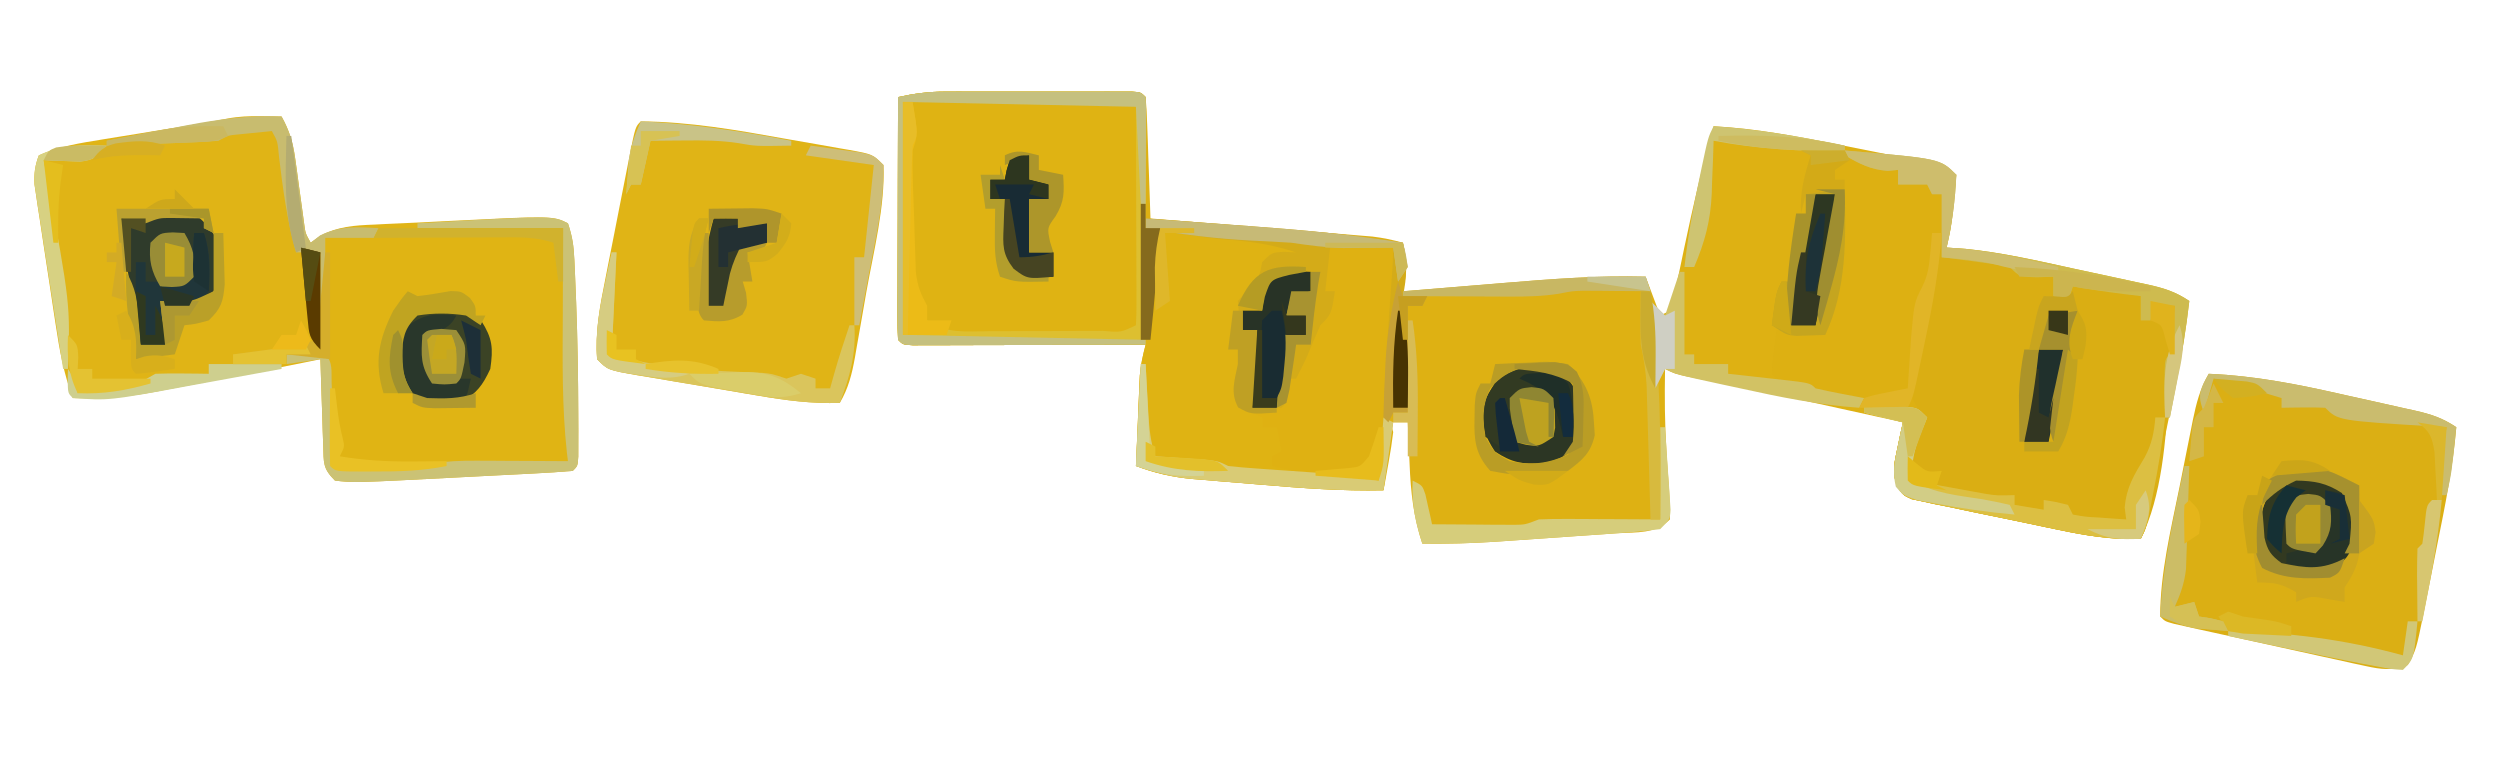 <?xml version="1.0" encoding="UTF-8"?>
<svg version="1.1" xmlns="http://www.w3.org/2000/svg" width="515" height="157">
<path d="M0 0 C0.897 -0.003 1.795 -0.006 2.719 -0.01 C4.152 -0.007 4.152 -0.007 5.614 -0.003 C6.604 -0.004 7.593 -0.005 8.612 -0.006 C10.697 -0.007 12.781 -0.005 14.866 -0.001 C18.07 0.004 21.274 -0.001 24.478 -0.007 C26.502 -0.007 28.527 -0.005 30.552 -0.003 C31.515 -0.005 32.479 -0.007 33.471 -0.01 C34.798 -0.005 34.798 -0.005 36.152 0 C37.326 0.001 37.326 0.001 38.522 0.002 C40.317 0.129 40.317 0.129 41.317 1.129 C41.475 2.981 41.568 4.838 41.634 6.696 C41.676 7.821 41.718 8.945 41.761 10.104 C41.8 11.288 41.839 12.472 41.88 13.692 C41.923 14.88 41.966 16.068 42.011 17.292 C42.117 20.237 42.219 23.183 42.317 26.129 C42.91 26.177 43.502 26.225 44.113 26.275 C50.277 26.773 56.441 27.277 62.605 27.783 C64.906 27.972 67.207 28.159 69.508 28.345 C72.814 28.612 76.121 28.884 79.427 29.157 C80.456 29.239 81.485 29.321 82.546 29.406 C83.507 29.486 84.467 29.566 85.457 29.649 C86.301 29.718 87.145 29.786 88.014 29.857 C90.189 30.114 92.209 30.545 94.317 31.129 C95.277 34.86 95.164 37.397 94.317 41.129 C95.406 41.039 96.494 40.948 97.615 40.854 C101.708 40.514 105.8 40.18 109.894 39.848 C111.655 39.704 113.416 39.558 115.177 39.411 C124.905 38.599 134.544 37.862 144.317 38.129 C145.307 40.769 146.297 43.409 147.317 46.129 C147.977 45.799 148.637 45.469 149.317 45.129 C150.119 42.602 150.119 42.602 150.72 39.512 C150.97 38.347 151.221 37.182 151.479 35.981 C151.735 34.751 151.991 33.521 152.255 32.254 C154.043 23.803 155.932 15.435 158.317 7.129 C167.338 7.627 176.05 9.291 184.881 11.086 C187.273 11.571 189.667 12.043 192.062 12.514 C193.594 12.821 195.125 13.129 196.657 13.438 C197.368 13.578 198.078 13.717 198.81 13.861 C202.247 14.568 205.279 15.343 208.317 17.129 C207.354 27.687 207.354 27.687 206.317 32.129 C207.577 32.213 208.836 32.297 210.134 32.383 C217.772 33.149 225.226 34.875 232.715 36.513 C235.271 37.071 237.83 37.615 240.39 38.159 C242.021 38.511 243.652 38.865 245.282 39.219 C246.045 39.381 246.807 39.542 247.593 39.709 C251.017 40.467 253.365 41.161 256.317 43.129 C255.659 48.953 254.692 54.635 253.505 60.372 C253.331 61.221 253.157 62.071 252.978 62.946 C252.613 64.726 252.247 66.506 251.879 68.286 C251.315 71.017 250.757 73.749 250.2 76.481 C249.844 78.215 249.487 79.95 249.13 81.684 C248.963 82.502 248.796 83.319 248.625 84.162 C247.432 89.899 247.432 89.899 246.317 92.129 C240.481 92.36 235.219 91.501 229.517 90.301 C228.599 90.111 227.681 89.921 226.736 89.725 C224.808 89.322 222.881 88.915 220.955 88.504 C218 87.878 215.041 87.279 212.081 86.68 C210.205 86.285 208.329 85.888 206.454 85.489 C205.568 85.313 204.681 85.136 203.768 84.955 C202.95 84.775 202.132 84.595 201.289 84.41 C200.568 84.259 199.848 84.108 199.105 83.952 C197.317 83.129 197.317 83.129 196.054 81.224 C195.037 78.333 195.555 76.352 196.192 73.379 C196.498 71.902 196.498 71.902 196.81 70.395 C197.061 69.274 197.061 69.274 197.317 68.129 C193.035 67.186 188.752 66.244 184.469 65.303 C183.02 64.985 181.57 64.666 180.121 64.346 C171.166 62.373 162.204 60.483 153.198 58.754 C150.317 58.129 150.317 58.129 148.317 57.129 C148.216 62.795 148.251 68.43 148.61 74.086 C148.664 74.939 148.718 75.792 148.773 76.671 C148.885 78.383 149.007 80.094 149.137 81.804 C149.275 83.909 149.305 86.02 149.317 88.129 C146.262 91.184 142.557 90.716 138.435 90.981 C137.102 91.077 137.102 91.077 135.743 91.174 C133.859 91.308 131.974 91.437 130.089 91.562 C127.224 91.752 124.361 91.955 121.497 92.161 C119.664 92.289 117.83 92.417 115.997 92.543 C114.723 92.632 114.723 92.632 113.424 92.723 C108.375 93.056 103.377 93.184 98.317 93.129 C96.49 87.595 95.917 82.5 95.692 76.692 C95.654 75.865 95.615 75.038 95.575 74.186 C95.482 72.167 95.399 70.148 95.317 68.129 C94.327 68.129 93.337 68.129 92.317 68.129 C91.657 72.749 90.997 77.369 90.317 82.129 C81.799 82.318 73.418 81.69 64.939 80.958 C62.559 80.754 60.179 80.562 57.798 80.372 C56.268 80.242 54.738 80.112 53.208 79.981 C52.505 79.926 51.802 79.87 51.077 79.813 C46.9 79.439 43.239 78.611 39.317 77.129 C39.457 73.712 39.605 70.296 39.755 66.879 C39.794 65.911 39.834 64.943 39.874 63.946 C39.937 62.544 39.937 62.544 40.001 61.114 C40.056 59.826 40.056 59.826 40.112 58.511 C40.305 56.275 40.748 54.294 41.317 52.129 C40.693 52.132 40.069 52.134 39.426 52.136 C32.954 52.158 26.482 52.173 20.01 52.184 C17.592 52.189 15.173 52.196 12.755 52.205 C9.288 52.217 5.82 52.223 2.353 52.227 C1.264 52.232 0.175 52.237 -0.946 52.243 C-2.447 52.243 -2.447 52.243 -3.979 52.243 C-5.308 52.246 -5.308 52.246 -6.664 52.25 C-8.683 52.129 -8.683 52.129 -9.683 51.129 C-9.776 49.564 -9.8 47.994 -9.796 46.426 C-9.796 45.425 -9.796 44.424 -9.796 43.393 C-9.791 42.304 -9.786 41.216 -9.78 40.094 C-9.779 38.986 -9.777 37.877 -9.776 36.735 C-9.77 33.179 -9.758 29.623 -9.745 26.067 C-9.74 23.663 -9.736 21.258 -9.731 18.854 C-9.72 12.946 -9.704 7.038 -9.683 1.129 C-6.4 0.398 -3.361 0.003 0 0 Z " fill="#DEB113" transform="translate(194.683,18.871)"/>
<path d="M0 0 C1.185 0.014 1.185 0.014 2.395 0.027 C3.282 0.045 3.282 0.045 4.188 0.062 C5.81 2.98 6.557 5.457 7.004 8.758 C7.128 9.638 7.253 10.519 7.381 11.426 C7.503 12.337 7.624 13.249 7.75 14.188 C7.998 16.003 8.249 17.818 8.504 19.633 C8.612 20.435 8.719 21.237 8.83 22.063 C9.102 24.127 9.102 24.127 10.188 26.062 C10.847 25.583 11.507 25.103 12.187 24.608 C15.868 22.712 19.145 22.489 23.199 22.332 C23.967 22.292 24.736 22.252 25.527 22.21 C27.976 22.086 30.425 21.98 32.875 21.875 C34.502 21.794 36.129 21.711 37.756 21.627 C60.083 20.51 60.083 20.51 63.188 22.062 C64.101 24.804 64.373 26.698 64.504 29.543 C64.546 30.449 64.588 31.355 64.631 32.289 C64.671 33.266 64.71 34.243 64.75 35.25 C64.792 36.256 64.833 37.261 64.876 38.297 C65.168 46.011 65.293 53.719 65.312 61.438 C65.319 63.006 65.319 63.006 65.326 64.606 C65.324 65.569 65.322 66.532 65.32 67.523 C65.319 68.377 65.318 69.231 65.317 70.111 C65.188 72.062 65.188 72.062 64.188 73.062 C61.508 73.295 58.849 73.467 56.164 73.598 C55.348 73.641 54.532 73.684 53.691 73.728 C51.955 73.818 50.218 73.906 48.481 73.992 C45.858 74.123 43.236 74.261 40.613 74.4 C19.051 75.524 19.051 75.524 15.188 75.062 C12.626 72.501 12.891 71.397 12.773 67.836 C12.715 66.289 12.715 66.289 12.656 64.711 C12.625 63.631 12.594 62.55 12.562 61.438 C12.504 59.806 12.504 59.806 12.445 58.141 C12.351 55.448 12.265 52.756 12.188 50.062 C10.999 50.305 9.81 50.547 8.586 50.797 C3.124 51.905 -2.343 52.989 -7.812 54.062 C-8.79 54.255 -9.767 54.447 -10.774 54.645 C-13.681 55.211 -16.59 55.763 -19.5 56.312 C-20.395 56.487 -21.29 56.662 -22.211 56.843 C-27.841 57.889 -33.086 58.225 -38.812 58.062 C-40.681 53.046 -41.57 48.133 -42.355 42.867 C-42.488 41.997 -42.621 41.127 -42.758 40.231 C-43.035 38.401 -43.31 36.571 -43.582 34.74 C-44 31.938 -44.432 29.139 -44.865 26.34 C-45.134 24.557 -45.401 22.775 -45.668 20.992 C-45.798 20.157 -45.928 19.321 -46.062 18.46 C-46.176 17.679 -46.29 16.898 -46.407 16.093 C-46.51 15.41 -46.613 14.726 -46.718 14.022 C-46.826 11.786 -46.606 10.158 -45.812 8.062 C-41.651 6.206 -37.32 5.532 -32.84 4.809 C-32.194 4.703 -31.549 4.597 -30.884 4.488 C-28.84 4.154 -26.795 3.827 -24.75 3.5 C-22.702 3.168 -20.654 2.835 -18.606 2.501 C-16.75 2.2 -14.895 1.901 -13.039 1.603 C-11.033 1.267 -9.032 0.904 -7.039 0.499 C-4.639 0.028 -2.442 -0.036 0 0 Z " fill="#E0B416" transform="translate(53.812,23.938)"/>
<path d="M0 0 C0.897 -0.003 1.795 -0.006 2.719 -0.01 C4.152 -0.007 4.152 -0.007 5.614 -0.003 C6.604 -0.004 7.593 -0.005 8.612 -0.006 C10.697 -0.007 12.781 -0.005 14.866 -0.001 C18.07 0.004 21.274 -0.001 24.478 -0.007 C26.502 -0.007 28.527 -0.005 30.552 -0.003 C31.515 -0.005 32.479 -0.007 33.471 -0.01 C34.798 -0.005 34.798 -0.005 36.152 0 C37.326 0.001 37.326 0.001 38.522 0.002 C40.317 0.129 40.317 0.129 41.317 1.129 C41.405 3.129 41.424 5.132 41.415 7.133 C41.412 8.348 41.409 9.563 41.405 10.815 C41.393 12.734 41.393 12.734 41.38 14.692 C41.375 15.975 41.371 17.258 41.366 18.581 C41.354 21.764 41.338 24.946 41.317 28.129 C42.348 28.112 42.348 28.112 43.399 28.094 C44.3 28.085 45.202 28.076 46.13 28.067 C47.023 28.055 47.917 28.044 48.837 28.032 C51.317 28.129 51.317 28.129 54.317 29.129 C56.751 29.491 59.189 29.82 61.63 30.129 C66.211 30.713 70.767 31.339 75.317 32.129 C73.006 33.413 71.345 34.126 68.692 34.442 C67.909 34.669 67.125 34.896 66.317 35.129 C65.133 37.506 65.133 37.506 64.317 40.129 C63.781 40.604 63.245 41.078 62.692 41.567 C60.986 43.183 60.986 43.183 61.13 46.317 C61.192 47.245 61.254 48.173 61.317 49.129 C62.307 49.129 63.297 49.129 64.317 49.129 C64.345 50.858 64.364 52.588 64.38 54.317 C64.391 55.28 64.403 56.243 64.415 57.235 C64.322 59.985 63.938 62.454 63.317 65.129 C65.297 64.799 67.277 64.469 69.317 64.129 C69.647 62.479 69.977 60.829 70.317 59.129 C70.977 59.129 71.637 59.129 72.317 59.129 C72.586 58.263 72.854 57.397 73.13 56.504 C74.63 52.24 76.092 48.355 79.317 45.129 C79.96 43.061 79.96 43.061 80.317 41.129 C79.657 41.129 78.997 41.129 78.317 41.129 C78.192 34.379 78.192 34.379 79.317 32.129 C83.607 32.129 87.897 32.129 92.317 32.129 C93.719 34.932 93.212 36.945 92.942 40.067 C92.463 46.148 92.04 52.227 91.692 58.317 C91.64 59.142 91.588 59.968 91.535 60.819 C91.344 64.233 91.226 66.855 92.317 70.129 C92.076 72.201 91.755 74.265 91.38 76.317 C91.185 77.404 90.991 78.49 90.79 79.61 C90.634 80.441 90.478 81.273 90.317 82.129 C81.799 82.318 73.418 81.69 64.939 80.958 C62.559 80.754 60.179 80.562 57.798 80.372 C56.268 80.242 54.738 80.112 53.208 79.981 C52.505 79.926 51.802 79.87 51.077 79.813 C46.9 79.439 43.239 78.611 39.317 77.129 C39.457 73.712 39.605 70.296 39.755 66.879 C39.794 65.911 39.834 64.943 39.874 63.946 C39.937 62.544 39.937 62.544 40.001 61.114 C40.056 59.826 40.056 59.826 40.112 58.511 C40.305 56.275 40.748 54.294 41.317 52.129 C40.693 52.132 40.069 52.134 39.426 52.136 C32.954 52.158 26.482 52.173 20.01 52.184 C17.592 52.189 15.173 52.196 12.755 52.205 C9.288 52.217 5.82 52.223 2.353 52.227 C1.264 52.232 0.175 52.237 -0.946 52.243 C-2.447 52.243 -2.447 52.243 -3.979 52.243 C-5.308 52.246 -5.308 52.246 -6.664 52.25 C-8.683 52.129 -8.683 52.129 -9.683 51.129 C-9.776 49.564 -9.8 47.994 -9.796 46.426 C-9.796 45.425 -9.796 44.424 -9.796 43.393 C-9.791 42.304 -9.786 41.216 -9.78 40.094 C-9.779 38.986 -9.777 37.877 -9.776 36.735 C-9.77 33.179 -9.758 29.623 -9.745 26.067 C-9.74 23.663 -9.736 21.258 -9.731 18.854 C-9.72 12.946 -9.704 7.038 -9.683 1.129 C-6.4 0.398 -3.361 0.003 0 0 Z " fill="#DFB313" transform="translate(194.683,18.871)"/>
<path d="M0 0 C3.68 0.181 6.401 0.856 9.812 2.188 C9.812 3.178 9.812 4.168 9.812 5.188 C11.793 4.857 13.773 4.527 15.812 4.188 C16.308 5.673 16.308 5.673 16.812 7.188 C17.473 7.188 18.133 7.188 18.812 7.188 C18.812 11.477 18.812 15.768 18.812 20.188 C20.174 20.146 21.535 20.105 22.938 20.062 C26.932 20.056 30.097 20.609 33.812 22.188 C34.142 22.517 34.472 22.848 34.812 23.188 C37.141 23.555 39.474 23.89 41.812 24.188 C42.307 26.168 42.307 26.168 42.812 28.188 C43.472 28.188 44.133 28.188 44.812 28.188 C45.142 27.527 45.472 26.867 45.812 26.188 C47.396 26.33 48.979 26.476 50.562 26.625 C51.444 26.706 52.326 26.787 53.234 26.871 C55.506 27.15 57.611 27.575 59.812 28.188 C59.812 29.837 59.812 31.488 59.812 33.188 C60.472 33.188 61.133 33.188 61.812 33.188 C62.142 31.867 62.472 30.547 62.812 29.188 C64.793 29.683 64.793 29.683 66.812 30.188 C66.839 31.833 66.859 33.479 66.875 35.125 C66.887 36.042 66.898 36.958 66.91 37.902 C66.812 40.188 66.812 40.188 65.812 41.188 C65.675 43.477 65.579 45.77 65.5 48.062 C65.051 57.608 64.127 69.558 59.812 78.188 C53.976 78.418 48.715 77.559 43.012 76.359 C42.094 76.169 41.177 75.979 40.231 75.783 C38.303 75.38 36.376 74.973 34.45 74.562 C31.495 73.937 28.536 73.337 25.576 72.738 C23.7 72.343 21.825 71.946 19.949 71.547 C19.063 71.371 18.176 71.194 17.263 71.013 C16.445 70.833 15.627 70.653 14.784 70.468 C14.063 70.317 13.343 70.166 12.6 70.01 C10.812 69.188 10.812 69.188 9.549 67.282 C8.532 64.391 9.05 62.41 9.688 59.438 C9.891 58.453 10.095 57.468 10.305 56.453 C10.472 55.705 10.64 54.958 10.812 54.188 C10.186 53.994 9.56 53.801 8.914 53.602 C8.097 53.341 7.28 53.081 6.438 52.812 C5.625 52.557 4.813 52.302 3.977 52.039 C1.812 51.188 1.812 51.188 -0.188 49.188 C-1.219 49.043 -2.25 48.899 -3.312 48.75 C-7.404 48.156 -13.149 47.226 -16.188 44.188 C-16.01 41.166 -15.568 38.192 -15.188 35.188 C-11.887 35.188 -8.588 35.188 -5.188 35.188 C-5.064 34.548 -4.94 33.909 -4.812 33.25 C-4.346 30.963 -3.789 28.693 -3.188 26.438 C-1.528 19.169 -1.511 11.61 -1.188 4.188 C-1.847 4.188 -2.507 4.188 -3.188 4.188 C-3.518 3.197 -3.848 2.208 -4.188 1.188 C-3.188 0.188 -3.188 0.188 0 0 Z " fill="#DAAE13" transform="translate(381.188,32.812)"/>
<path d="M0 0 C9.629 0.392 18.761 2.255 28.121 4.384 C30.587 4.943 33.056 5.487 35.525 6.029 C37.102 6.382 38.678 6.735 40.254 7.09 C40.988 7.251 41.723 7.413 42.479 7.579 C45.828 8.349 48.106 9.071 51 11 C50.307 19.241 48.676 27.262 47.044 35.358 C46.561 37.757 46.088 40.158 45.615 42.559 C45.308 44.096 45 45.634 44.691 47.172 C44.552 47.883 44.412 48.595 44.268 49.328 C42.734 56.858 42.734 56.858 41 60 C37.862 61.196 35.574 60.922 32.339 60.211 C31.422 60.014 30.504 59.817 29.559 59.614 C28.577 59.394 27.594 59.173 26.582 58.945 C25.569 58.724 24.556 58.503 23.512 58.276 C21.374 57.807 19.236 57.335 17.1 56.858 C13.817 56.126 10.531 55.408 7.244 54.691 C5.169 54.235 3.094 53.778 1.02 53.32 C0.031 53.104 -0.957 52.887 -1.976 52.664 C-2.884 52.46 -3.792 52.257 -4.727 52.047 C-5.932 51.78 -5.932 51.78 -7.16 51.507 C-9 51 -9 51 -10 50 C-9.999 41.077 -7.813 32.141 -6.044 23.436 C-5.559 21.044 -5.087 18.65 -4.615 16.256 C-4.308 14.724 -4 13.192 -3.691 11.66 C-3.482 10.595 -3.482 10.595 -3.268 9.507 C-2.561 6.071 -1.786 3.038 0 0 Z " fill="#DBAF14" transform="translate(455,77)"/>
<path d="M0 0 C9.933 0.07 19.726 1.773 29.473 3.529 C31.787 3.944 34.104 4.343 36.422 4.74 C37.901 5.002 39.38 5.264 40.859 5.527 C41.549 5.645 42.238 5.763 42.949 5.884 C47.77 6.77 47.77 6.77 50 9 C50.345 17.587 47.975 26.695 46.471 35.136 C46.059 37.456 45.659 39.778 45.26 42.1 C44.998 43.586 44.736 45.072 44.473 46.559 C44.355 47.247 44.237 47.936 44.116 48.645 C43.497 52.063 42.776 54.997 41 58 C35.309 58.179 30.021 57.502 24.418 56.539 C23.075 56.313 23.075 56.313 21.705 56.083 C19.824 55.764 17.944 55.443 16.065 55.119 C13.181 54.624 10.295 54.143 7.408 53.664 C5.578 53.352 3.748 53.04 1.918 52.727 C1.053 52.584 0.189 52.441 -0.702 52.294 C-6.771 51.229 -6.771 51.229 -9 49 C-9.439 43.276 -8.403 37.962 -7.285 32.383 C-7.11 31.485 -6.935 30.587 -6.754 29.662 C-6.385 27.778 -6.012 25.893 -5.637 24.01 C-5.06 21.115 -4.495 18.218 -3.932 15.32 C-3.571 13.487 -3.21 11.654 -2.848 9.82 C-2.678 8.951 -2.508 8.081 -2.333 7.185 C-1.116 1.116 -1.116 1.116 0 0 Z " fill="#E0B416" transform="translate(132,25)"/>
<path d="M0 0 C1.603 0 3.206 0.006 4.808 0.016 C5.554 0.017 6.3 0.018 7.069 0.019 C9.866 0.024 12.663 0.038 15.461 0.051 C21.71 0.072 27.959 0.092 34.398 0.114 C34.728 15.954 35.058 31.794 35.398 48.114 C23.273 48.551 23.273 48.551 19.484 48.682 C17.983 48.739 17.983 48.739 16.453 48.797 C15.437 48.834 14.421 48.87 13.374 48.908 C10.33 49.118 7.405 49.605 4.398 50.114 C2.977 50.196 1.553 50.244 0.129 50.246 C-0.614 50.248 -1.358 50.249 -2.123 50.25 C-3.257 50.244 -3.257 50.244 -4.414 50.239 C-5.19 50.242 -5.965 50.246 -6.764 50.25 C-12.475 50.24 -12.475 50.24 -13.602 49.114 C-13.724 47.641 -13.78 46.163 -13.807 44.686 C-13.827 43.745 -13.847 42.804 -13.868 41.834 C-13.884 40.811 -13.901 39.789 -13.918 38.735 C-13.939 37.693 -13.96 36.651 -13.981 35.578 C-14.047 32.236 -14.106 28.893 -14.164 25.551 C-14.207 23.291 -14.251 21.031 -14.295 18.772 C-14.402 13.219 -14.504 7.666 -14.602 2.114 C-13.892 2.053 -13.181 1.992 -12.449 1.93 C-11.071 1.804 -11.071 1.804 -9.664 1.676 C-8.748 1.595 -7.831 1.514 -6.887 1.43 C-3.529 0.965 -3.896 0.123 0 0 Z " fill="#E0B414" transform="translate(81.602,46.886)"/>
<path d="M0 0 C15.18 0 30.36 0 46 0 C46 15.18 46 30.36 46 46 C41.613 46.877 37.645 47.161 33.215 47.168 C32.108 47.173 32.108 47.173 30.978 47.178 C29.424 47.183 27.87 47.185 26.316 47.185 C23.942 47.187 21.568 47.206 19.193 47.225 C17.68 47.228 16.166 47.23 14.652 47.23 C13.945 47.238 13.238 47.245 12.509 47.252 C8.861 47.235 6.027 47.148 3 45 C-1.123 38.427 -0.593 30.986 -0.75 23.438 C-0.793 22.136 -0.835 20.835 -0.879 19.494 C-1.036 13.812 -1.013 8.603 0 3 C0 2.01 0 1.02 0 0 Z " fill="#DFB313" transform="translate(188,21)"/>
<path d="M0 0 C3.68 0.181 6.401 0.856 9.812 2.188 C9.812 3.178 9.812 4.168 9.812 5.188 C11.793 4.857 13.773 4.527 15.812 4.188 C16.308 5.673 16.308 5.673 16.812 7.188 C17.473 7.188 18.133 7.188 18.812 7.188 C19.308 16.741 17.797 25.538 15.75 34.812 C15.307 36.85 14.867 38.888 14.435 40.929 C14.048 42.753 13.649 44.575 13.25 46.397 C12.544 49.135 12.544 49.135 13.812 51.188 C14.473 51.847 15.133 52.508 15.812 53.188 C15.031 55.108 14.25 57.029 13.469 58.949 C12.734 61.455 12.703 63.59 12.812 66.188 C15.562 66.692 18.312 67.191 21.062 67.688 C21.84 67.831 22.617 67.974 23.418 68.121 C24.172 68.256 24.926 68.392 25.703 68.531 C26.394 68.657 27.086 68.783 27.798 68.912 C30.134 69.278 30.134 69.278 33.812 69.188 C33.812 69.847 33.812 70.507 33.812 71.188 C36.782 71.683 36.782 71.683 39.812 72.188 C39.812 71.528 39.812 70.868 39.812 70.188 C42.25 70.562 42.25 70.562 44.812 71.188 C45.142 71.847 45.472 72.507 45.812 73.188 C48.399 73.656 48.399 73.656 51.375 73.812 C52.387 73.887 53.399 73.962 54.441 74.039 C55.615 74.113 55.615 74.113 56.812 74.188 C56.709 73.383 56.606 72.579 56.5 71.75 C56.878 67.439 58.444 65.033 60.633 61.379 C62.08 58.69 62.579 56.22 62.812 53.188 C63.472 53.188 64.132 53.188 64.812 53.188 C64.266 58.54 63.359 63.786 62.312 69.062 C62.182 69.729 62.051 70.396 61.917 71.082 C60.936 75.94 60.936 75.94 59.812 78.188 C53.976 78.418 48.715 77.559 43.012 76.359 C42.094 76.169 41.177 75.979 40.231 75.783 C38.303 75.38 36.376 74.973 34.45 74.562 C31.495 73.937 28.536 73.337 25.576 72.738 C23.7 72.343 21.825 71.946 19.949 71.547 C19.063 71.371 18.176 71.194 17.263 71.013 C16.445 70.833 15.627 70.653 14.784 70.468 C14.063 70.317 13.343 70.166 12.6 70.01 C10.812 69.188 10.812 69.188 9.549 67.282 C8.532 64.391 9.05 62.41 9.688 59.438 C9.891 58.453 10.095 57.468 10.305 56.453 C10.472 55.705 10.64 54.958 10.812 54.188 C10.186 53.994 9.56 53.801 8.914 53.602 C8.097 53.341 7.28 53.081 6.438 52.812 C5.625 52.557 4.813 52.302 3.977 52.039 C1.812 51.188 1.812 51.188 -0.188 49.188 C-1.219 49.043 -2.25 48.899 -3.312 48.75 C-7.404 48.156 -13.149 47.226 -16.188 44.188 C-16.01 41.166 -15.568 38.192 -15.188 35.188 C-11.887 35.188 -8.588 35.188 -5.188 35.188 C-5.064 34.548 -4.94 33.909 -4.812 33.25 C-4.346 30.963 -3.789 28.693 -3.188 26.438 C-1.528 19.169 -1.511 11.61 -1.188 4.188 C-1.847 4.188 -2.507 4.188 -3.188 4.188 C-3.518 3.197 -3.848 2.208 -4.188 1.188 C-3.188 0.188 -3.188 0.188 0 0 Z " fill="#DDB012" transform="translate(381.188,32.812)"/>
<path d="M0 0 C4.29 0 8.58 0 13 0 C14.425 2.851 13.89 5.007 13.625 8.176 C13.524 9.437 13.424 10.699 13.32 11.999 C13.24 12.989 13.24 12.989 13.157 14 C12.906 17.199 12.705 20.402 12.5 23.605 C12.418 24.855 12.335 26.105 12.25 27.393 C12.081 29.965 11.914 32.538 11.75 35.111 C11.668 36.347 11.585 37.582 11.5 38.855 C11.428 39.966 11.356 41.076 11.281 42.219 C11 45 11 45 10 48 C2.468 47.558 -4.68 46.861 -12 45 C-12 44.34 -12 43.68 -12 43 C-11.01 42.505 -11.01 42.505 -10 42 C-10.33 40.35 -10.66 38.7 -11 37 C-11.99 37 -12.98 37 -14 37 C-14 36.34 -14 35.68 -14 35 C-14.66 34.67 -15.32 34.34 -16 34 C-14.02 33.34 -12.04 32.68 -10 32 C-9.67 30.35 -9.34 28.7 -9 27 C-8.34 27 -7.68 27 -7 27 C-6.732 26.134 -6.464 25.267 -6.188 24.375 C-4.687 20.111 -3.226 16.226 0 13 C0.643 10.931 0.643 10.931 1 9 C0.34 9 -0.32 9 -1 9 C-1.125 2.25 -1.125 2.25 0 0 Z " fill="#DFB112" transform="translate(274,51)"/>
<path d="M0 0 C5.298 0.384 10.596 0.775 15.894 1.172 C17.689 1.305 19.485 1.437 21.281 1.567 C31.929 2.34 42.454 3.29 53 5 C53.926 9.027 53.85 11.937 53 16 C54.65 16 56.3 16 58 16 C57.67 16.66 57.34 17.32 57 18 C56.01 18 55.02 18 54 18 C54 25.26 54 32.52 54 40 C53.01 40 52.02 40 51 40 C50.505 40.99 50.505 40.99 50 42 C49.67 41.67 49.34 41.34 49 41 C49.066 38.092 49.195 35.214 49.375 32.312 C49.424 31.459 49.473 30.606 49.523 29.727 C49.896 23.344 50.333 16.966 50.816 10.59 C50.925 9.063 51 7.531 51 6 C46.71 6 42.42 6 38 6 C37.67 8.97 37.34 11.94 37 15 C37.66 15 38.32 15 39 15 C38.25 19.75 38.25 19.75 36 22 C34.969 24.32 33.971 26.654 33 29 C32.347 30.34 31.688 31.677 31 33 C30.34 33 29.68 33 29 33 C29.021 33.804 29.041 34.609 29.062 35.438 C29 38 29 38 28 39 C26.02 39 24.04 39 22 39 C22.33 33.72 22.66 28.44 23 23 C22.01 23 21.02 23 20 23 C19.25 20.25 19.25 20.25 19 17 C20.875 14.875 20.875 14.875 23 13 C23.643 10.931 23.643 10.931 24 9 C26 7 26 7 28.625 6.875 C29.409 6.916 30.192 6.957 31 7 C25.989 5.33 21.325 4.687 16.066 4.285 C10.675 3.784 5.342 2.875 0 2 C0 1.34 0 0.68 0 0 Z " fill="#D4AB18" transform="translate(236,45)"/>
<path d="M0 0 C0.897 -0.003 1.795 -0.006 2.719 -0.01 C4.152 -0.007 4.152 -0.007 5.614 -0.003 C6.604 -0.004 7.593 -0.005 8.612 -0.006 C10.697 -0.007 12.781 -0.005 14.866 -0.001 C18.07 0.004 21.274 -0.001 24.478 -0.007 C26.502 -0.007 28.527 -0.005 30.552 -0.003 C31.515 -0.005 32.479 -0.007 33.471 -0.01 C34.798 -0.005 34.798 -0.005 36.152 0 C37.326 0.001 37.326 0.001 38.522 0.002 C40.317 0.129 40.317 0.129 41.317 1.129 C41.411 2.726 41.435 4.326 41.431 5.925 C41.431 6.946 41.431 7.967 41.431 9.018 C41.426 10.129 41.42 11.239 41.415 12.383 C41.414 13.514 41.412 14.644 41.411 15.809 C41.405 19.437 41.393 23.064 41.38 26.692 C41.375 29.144 41.37 31.597 41.366 34.049 C41.355 40.076 41.338 46.103 41.317 52.129 C34.215 52.155 27.112 52.172 20.01 52.184 C17.592 52.189 15.173 52.196 12.755 52.205 C9.288 52.217 5.82 52.223 2.353 52.227 C1.264 52.232 0.175 52.237 -0.946 52.243 C-2.447 52.243 -2.447 52.243 -3.979 52.243 C-5.308 52.246 -5.308 52.246 -6.664 52.25 C-8.683 52.129 -8.683 52.129 -9.683 51.129 C-9.776 49.564 -9.8 47.994 -9.796 46.426 C-9.796 45.425 -9.796 44.424 -9.796 43.393 C-9.791 42.304 -9.786 41.216 -9.78 40.094 C-9.779 38.986 -9.777 37.877 -9.776 36.735 C-9.77 33.179 -9.758 29.623 -9.745 26.067 C-9.74 23.663 -9.736 21.258 -9.731 18.854 C-9.72 12.946 -9.704 7.038 -9.683 1.129 C-6.4 0.398 -3.361 0.003 0 0 Z M-6.683 2.129 C-6.683 4.439 -6.683 6.749 -6.683 9.129 C-7.013 10.119 -7.343 11.109 -7.683 12.129 C-7.796 16.715 -7.585 21.296 -7.433 25.879 C-7.406 27.143 -7.378 28.406 -7.351 29.708 C-7.131 38.857 -7.131 38.857 -3.683 47.129 C0.083 49.913 4.513 49.4 8.985 49.36 C10.238 49.359 10.238 49.359 11.517 49.358 C13.278 49.355 15.039 49.348 16.8 49.335 C19.505 49.317 22.211 49.315 24.917 49.315 C26.627 49.31 28.338 49.304 30.048 49.297 C31.268 49.296 31.268 49.296 32.513 49.294 C36.218 49.615 36.218 49.615 39.317 48.129 C39.41 46.686 39.435 45.239 39.431 43.793 C39.431 42.393 39.431 42.393 39.431 40.964 C39.425 39.975 39.42 38.987 39.415 37.969 C39.414 37.066 39.413 36.163 39.412 35.232 C39.407 31.844 39.393 28.455 39.38 25.067 C39.359 17.498 39.339 9.928 39.317 2.129 C24.137 2.129 8.957 2.129 -6.683 2.129 Z " fill="#DDBF30" transform="translate(194.683,18.871)"/>
<path d="M0 0 C2.365 1.867 3.66 3.321 5 6 C5.134 9.673 5.167 12.499 4 16 C0.585 18.561 -1.748 19.364 -6 19 C-6 21.64 -6 24.28 -6 27 C-7.65 27 -9.3 27 -11 27 C-11.671 23.23 -12.336 19.459 -13 15.688 C-13.191 14.616 -13.382 13.544 -13.578 12.439 C-13.849 10.897 -13.849 10.897 -14.125 9.324 C-14.293 8.376 -14.46 7.428 -14.633 6.452 C-15 4 -15 4 -15 1 C-14.051 1.021 -13.102 1.041 -12.125 1.062 C-7.817 0.976 -4.531 -0.391 0 0 Z " fill="#2F3B2B" transform="translate(40,44)"/>
<path d="M0 0 C2.863 2.01 4.64 3.437 5.445 6.934 C5.65 10.54 5.158 12.691 3.5 15.938 C0.144 18.706 -2.684 19.317 -7 19 C-9.972 17.643 -11.703 16.297 -14 14 C-14.767 9.463 -14.577 5.955 -12.188 2 C-8.208 -1.639 -5.042 -1.217 0 0 Z " fill="#323920" transform="translate(480,99)"/>
<path d="M0 0 C3 1.875 3 1.875 5 5 C5.685 8.477 5.709 11.525 5 15 C2.844 17.921 1.387 18.742 -2.16 19.402 C-6.363 19.69 -8.478 19.341 -12.062 17 C-14.223 13.655 -14.677 11.831 -14.434 7.934 C-13.752 4.894 -12.198 3.133 -10 1 C-6.763 -0.618 -3.499 -0.562 0 0 Z " fill="#2C3624" transform="translate(320,76)"/>
<path d="M0 0 C0.248 10.335 0.469 20.424 -4 30 C-5.258 30.041 -6.516 30.082 -7.812 30.125 C-8.52 30.148 -9.228 30.171 -9.957 30.195 C-12 30 -12 30 -15 28 C-14.125 21.25 -14.125 21.25 -13 19 C-12.34 19 -11.68 19 -11 19 C-10.67 14.38 -10.34 9.76 -10 5 C-9.34 5 -8.68 5 -8 5 C-8 3.68 -8 2.36 -8 1 C-5.291 -0.354 -2.991 -0.065 0 0 Z " fill="#C5A51F" transform="translate(380,39)"/>
<path d="M0 0 C3.694 0.24 5.003 0.648 8.188 2.75 C10.542 6.439 10.678 8.38 10.062 12.688 C8.411 16.226 7.346 17.498 4.062 19.688 C-0.149 20.155 -2.223 20.153 -5.812 17.812 C-8.512 15.113 -8.881 14.27 -9.25 10.438 C-8.706 3.904 -6.75 0.362 0 0 Z " fill="#3B4325" transform="translate(90.938,63.312)"/>
<path d="M0 0 C0.914 2.741 1.185 4.635 1.316 7.48 C1.358 8.387 1.401 9.293 1.444 10.226 C1.483 11.203 1.522 12.181 1.562 13.188 C1.604 14.193 1.646 15.199 1.689 16.235 C1.981 23.948 2.106 31.657 2.125 39.375 C2.132 40.944 2.132 40.944 2.139 42.544 C2.137 43.506 2.135 44.469 2.133 45.461 C2.132 46.315 2.131 47.169 2.129 48.048 C2 50 2 50 1 51 C-1.679 51.232 -4.339 51.404 -7.023 51.535 C-7.839 51.578 -8.655 51.621 -9.496 51.665 C-11.233 51.756 -12.97 51.844 -14.707 51.93 C-17.329 52.06 -19.952 52.198 -22.574 52.338 C-44.137 53.461 -44.137 53.461 -48 53 C-50.561 50.439 -50.297 49.334 -50.414 45.773 C-50.453 44.742 -50.491 43.711 -50.531 42.648 C-50.562 41.568 -50.593 40.488 -50.625 39.375 C-50.664 38.287 -50.702 37.199 -50.742 36.078 C-50.837 33.386 -50.922 30.693 -51 28 C-53.31 28.33 -55.62 28.66 -58 29 C-58 28.34 -58 27.68 -58 27 C-51.848 26.902 -51.848 26.902 -50 27 C-48.349 28.651 -48.775 30.637 -48.684 32.91 C-48.621 34.394 -48.621 34.394 -48.557 35.908 C-48.517 36.949 -48.478 37.99 -48.438 39.062 C-48.394 40.107 -48.351 41.152 -48.307 42.229 C-48.2 44.819 -48.098 47.409 -48 50 C-45.292 50.027 -42.583 50.047 -39.875 50.062 C-39.114 50.071 -38.354 50.079 -37.57 50.088 C-36.449 50.093 -36.449 50.093 -35.305 50.098 C-34.624 50.103 -33.943 50.108 -33.242 50.114 C-30.88 50.039 -30.88 50.039 -28.109 49.5 C-24.992 48.999 -22.1 48.886 -18.945 48.902 C-17.837 48.906 -16.728 48.909 -15.586 48.912 C-14.444 48.92 -13.302 48.929 -12.125 48.938 C-10.377 48.944 -10.377 48.944 -8.594 48.951 C-5.729 48.963 -2.865 48.979 0 49 C-0.071 48.429 -0.143 47.857 -0.217 47.268 C-1.248 37.79 -1.111 28.332 -1.062 18.812 C-1.057 17.08 -1.053 15.348 -1.049 13.615 C-1.039 9.41 -1.019 5.205 -1 1 C-10.9 1 -20.8 1 -31 1 C-31 0.67 -31 0.34 -31 0 C-3.197 -1.599 -3.197 -1.599 0 0 Z " fill="#CBC275" transform="translate(117,46)"/>
<path d="M0 0 C1.791 -0.054 3.583 -0.093 5.375 -0.125 C6.373 -0.148 7.37 -0.171 8.398 -0.195 C11 0 11 0 13 2 C12.219 3.921 11.438 5.841 10.656 7.762 C9.922 10.267 9.891 12.402 10 15 C12.749 15.504 15.499 16.004 18.25 16.5 C19.416 16.715 19.416 16.715 20.605 16.934 C21.36 17.069 22.114 17.204 22.891 17.344 C23.928 17.532 23.928 17.532 24.985 17.725 C27.322 18.09 27.322 18.09 31 18 C31 18.66 31 19.32 31 20 C32.98 20.33 34.96 20.66 37 21 C37 20.34 37 19.68 37 19 C39.438 19.375 39.438 19.375 42 20 C42.495 20.99 42.495 20.99 43 22 C45.586 22.468 45.586 22.468 48.562 22.625 C50.08 22.737 50.08 22.737 51.629 22.852 C52.803 22.925 52.803 22.925 54 23 C53.845 21.793 53.845 21.793 53.688 20.562 C54.066 16.252 55.632 13.845 57.82 10.191 C59.268 7.503 59.767 5.032 60 2 C60.66 2 61.32 2 62 2 C61.454 7.353 60.546 12.599 59.5 17.875 C59.369 18.542 59.239 19.208 59.104 19.895 C58.124 24.752 58.124 24.752 57 27 C51.163 27.231 45.902 26.371 40.199 25.172 C39.282 24.982 38.364 24.791 37.419 24.595 C35.491 24.192 33.564 23.785 31.637 23.375 C28.683 22.749 25.724 22.15 22.764 21.551 C20.888 21.155 19.012 20.758 17.137 20.359 C16.25 20.183 15.364 20.007 14.451 19.825 C13.632 19.645 12.814 19.466 11.971 19.28 C11.251 19.129 10.53 18.978 9.788 18.823 C8 18 8 18 6.737 16.095 C5.72 13.204 6.238 11.223 6.875 8.25 C7.079 7.265 7.282 6.28 7.492 5.266 C7.66 4.518 7.827 3.77 8 3 C5.36 2.34 2.72 1.68 0 1 C0 0.67 0 0.34 0 0 Z " fill="#DCBF42" transform="translate(384,84)"/>
<path d="M0 0 C19.667 1.667 19.667 1.667 23 5 C22.795 10.029 22.144 15.098 21 20 C22.259 20.084 23.519 20.168 24.816 20.254 C32.454 21.02 39.909 22.746 47.398 24.384 C49.954 24.941 52.513 25.486 55.072 26.029 C56.703 26.382 58.334 26.736 59.965 27.09 C60.727 27.251 61.49 27.413 62.275 27.579 C65.7 28.337 68.048 29.032 71 31 C70.356 36.553 69.499 42.013 68.438 47.5 C68.299 48.227 68.16 48.954 68.018 49.703 C67.681 51.469 67.341 53.235 67 55 C66.67 55 66.34 55 66 55 C65.973 53.021 65.954 51.042 65.938 49.062 C65.926 47.96 65.914 46.858 65.902 45.723 C66 43 66 43 67 42 C67.233 40.318 67.413 38.629 67.562 36.938 C67.688 35.559 67.688 35.559 67.816 34.152 C67.877 33.442 67.938 32.732 68 32 C66.68 32 65.36 32 64 32 C63.67 32.99 63.34 33.98 63 35 C62.34 35 61.68 35 61 35 C61 33.35 61 31.7 61 30 C59.804 29.856 58.608 29.711 57.375 29.562 C53.899 29.13 50.45 28.604 47 28 C46.505 29.485 46.505 29.485 46 31 C45.01 30.67 44.02 30.34 43 30 C43 28.68 43 27.36 43 26 C41.329 26.062 41.329 26.062 39.625 26.125 C36 26 36 26 34 24 C31.64 23.542 29.26 23.179 26.875 22.875 C25.594 22.707 24.312 22.54 22.992 22.367 C22.005 22.246 21.017 22.125 20 22 C20 17.71 20 13.42 20 9 C19.34 9 18.68 9 18 9 C17.67 8.34 17.34 7.68 17 7 C15.02 7 13.04 7 11 7 C11 6.01 11 5.02 11 4 C10.299 4.062 9.598 4.124 8.875 4.188 C5.347 3.957 3.06 2.708 0 1 C0 0.67 0 0.34 0 0 Z " fill="#CEBB4F" transform="translate(380,31)"/>
<path d="M0 0 C0.897 -0.003 1.795 -0.006 2.719 -0.01 C4.152 -0.007 4.152 -0.007 5.614 -0.003 C6.604 -0.004 7.593 -0.005 8.612 -0.006 C10.697 -0.007 12.781 -0.005 14.866 -0.001 C18.07 0.004 21.274 -0.001 24.478 -0.007 C26.502 -0.007 28.527 -0.005 30.552 -0.003 C31.515 -0.005 32.479 -0.007 33.471 -0.01 C34.798 -0.005 34.798 -0.005 36.152 0 C37.326 0.001 37.326 0.001 38.522 0.002 C40.317 0.129 40.317 0.129 41.317 1.129 C41.404 2.764 41.424 4.403 41.415 6.04 C41.412 7.029 41.409 8.018 41.405 9.038 C41.393 10.599 41.393 10.599 41.38 12.192 C41.375 13.237 41.371 14.281 41.366 15.358 C41.354 17.948 41.338 20.539 41.317 23.129 C40.987 23.129 40.657 23.129 40.317 23.129 C39.987 16.529 39.657 9.929 39.317 3.129 C23.477 2.799 7.637 2.469 -8.683 2.129 C-8.353 17.969 -8.023 33.809 -7.683 50.129 C16.572 50.624 16.572 50.624 41.317 51.129 C41.317 51.459 41.317 51.789 41.317 52.129 C34.215 52.155 27.112 52.172 20.01 52.184 C17.592 52.189 15.173 52.196 12.755 52.205 C9.288 52.217 5.82 52.223 2.353 52.227 C1.264 52.232 0.175 52.237 -0.946 52.243 C-2.447 52.243 -2.447 52.243 -3.979 52.243 C-5.308 52.246 -5.308 52.246 -6.664 52.25 C-8.683 52.129 -8.683 52.129 -9.683 51.129 C-9.776 49.564 -9.8 47.994 -9.796 46.426 C-9.796 45.425 -9.796 44.424 -9.796 43.393 C-9.791 42.304 -9.786 41.216 -9.78 40.094 C-9.779 38.986 -9.777 37.877 -9.776 36.735 C-9.77 33.179 -9.758 29.623 -9.745 26.067 C-9.74 23.663 -9.736 21.258 -9.731 18.854 C-9.72 12.946 -9.704 7.038 -9.683 1.129 C-6.4 0.398 -3.361 0.003 0 0 Z " fill="#C5C07F" transform="translate(194.683,18.871)"/>
<path d="M0 0 C0.33 0 0.66 0 1 0 C0.67 6.93 0.34 13.86 0 21 C8.906 23.544 17.156 24.23 26.324 24.605 C27.14 24.643 27.956 24.68 28.797 24.719 C29.533 24.749 30.268 24.779 31.026 24.811 C33 25 33 25 36 26 C36.99 25.67 37.98 25.34 39 25 C39.99 25.33 40.98 25.66 42 26 C42 26.66 42 27.32 42 28 C42.99 28 43.98 28 45 28 C45.289 26.969 45.578 25.938 45.875 24.875 C46.823 21.55 47.883 18.272 49 15 C49.33 15 49.66 15 50 15 C50.379 20.93 49.106 25.472 47 31 C41.309 31.179 36.021 30.502 30.418 29.539 C29.523 29.388 28.627 29.238 27.705 29.083 C25.824 28.764 23.944 28.443 22.065 28.119 C19.181 27.624 16.295 27.143 13.408 26.664 C11.578 26.352 9.748 26.04 7.918 25.727 C7.053 25.584 6.189 25.441 5.298 25.294 C-0.771 24.229 -0.771 24.229 -3 22 C-3.363 16.802 -2.598 12.103 -1.5 7.062 C-1.357 6.379 -1.214 5.695 -1.066 4.99 C-0.717 3.326 -0.359 1.663 0 0 Z " fill="#DAC55C" transform="translate(126,52)"/>
<path d="M0 0 C1.671 0.062 1.671 0.062 3.375 0.125 C3.375 1.445 3.375 2.765 3.375 4.125 C2.055 4.455 0.735 4.785 -0.625 5.125 C-0.955 6.445 -1.285 7.765 -1.625 9.125 C-0.305 9.125 1.015 9.125 2.375 9.125 C2.375 10.445 2.375 11.765 2.375 13.125 C0.725 13.125 -0.925 13.125 -2.625 13.125 C-2.613 13.873 -2.602 14.62 -2.59 15.391 C-2.576 16.868 -2.576 16.868 -2.562 18.375 C-2.551 19.35 -2.539 20.324 -2.527 21.328 C-2.613 23.783 -2.918 25.787 -3.625 28.125 C-5.275 28.125 -6.925 28.125 -8.625 28.125 C-8.295 22.845 -7.965 17.565 -7.625 12.125 C-8.615 12.125 -9.605 12.125 -10.625 12.125 C-10.625 10.805 -10.625 9.485 -10.625 8.125 C-9.305 8.125 -7.985 8.125 -6.625 8.125 C-6.439 6.702 -6.439 6.702 -6.25 5.25 C-5.343 0.716 -4.653 0.16 0 0 Z " fill="#283326" transform="translate(266.625,55.875)"/>
<path d="M0 0 C1.108 -0.039 1.108 -0.039 2.238 -0.078 C5.458 0.353 7.859 1.699 10.688 3.25 C10.769 5.813 10.828 8.374 10.875 10.938 C10.9 11.659 10.925 12.38 10.951 13.123 C11.015 17.804 10.316 20.421 7.688 24.25 C7.688 25.24 7.688 26.23 7.688 27.25 C6.594 27.064 5.501 26.879 4.375 26.688 C0.751 25.992 0.751 25.992 -2.312 27.25 C-2.312 26.59 -2.312 25.93 -2.312 25.25 C-5.401 23.485 -6.546 23.25 -10.312 23.25 C-12.251 8.246 -12.251 8.246 -7.312 1.25 C-4.6 0.346 -2.809 0.058 0 0 Z M-7.312 4.25 C-9.999 8.28 -9.98 11.518 -9.312 16.25 C-7.666 18.993 -6.492 19.898 -3.441 20.809 C0.141 21.465 2.174 21.473 5.562 20 C8.863 17.282 9.642 15.65 10.125 11.375 C10.026 8.003 9.678 7.236 7.625 4.312 C2.306 0.578 -2.154 0.123 -7.312 4.25 Z " fill="#D0A81C" transform="translate(475.312,96.75)"/>
<path d="M0 0 C0.33 0 0.66 0 1 0 C1 5.61 1 11.22 1 17 C1.66 17 2.32 17 3 17 C3 17.66 3 18.32 3 19 C5.31 19 7.62 19 10 19 C10 19.66 10 20.32 10 21 C11.216 21.133 12.431 21.266 13.684 21.402 C15.268 21.581 16.853 21.759 18.438 21.938 C19.24 22.025 20.042 22.112 20.869 22.201 C26.887 22.887 26.887 22.887 28 24 C29.679 24.393 31.369 24.741 33.062 25.062 C33.982 25.239 34.901 25.416 35.848 25.598 C36.558 25.73 37.268 25.863 38 26 C37.67 26.66 37.34 27.32 37 28 C28.661 27.437 20.651 25.793 12.5 24 C10.59 23.59 10.59 23.59 8.641 23.172 C-0.719 21.141 -0.719 21.141 -3 20 C-3.66 21.32 -4.32 22.64 -5 24 C-5.33 18.06 -5.66 12.12 -6 6 C-5.01 6.99 -4.02 7.98 -3 9 C-2.01 6.03 -1.02 3.06 0 0 Z " fill="#D2C264" transform="translate(346,56)"/>
<path d="M0 0 C0.33 0 0.66 0 1 0 C1.061 1.12 1.121 2.24 1.184 3.395 C1.268 4.867 1.353 6.34 1.438 7.812 C1.477 8.55 1.516 9.288 1.557 10.049 C1.744 13.231 1.987 15.962 3 19 C4.373 19.091 4.373 19.091 5.773 19.184 C6.962 19.267 8.15 19.351 9.375 19.438 C10.558 19.519 11.742 19.6 12.961 19.684 C16 20 16 20 18 21 C19.898 21.211 21.802 21.369 23.707 21.5 C25.423 21.624 25.423 21.624 27.174 21.75 C28.375 21.832 29.575 21.915 30.812 22 C33.173 22.164 35.534 22.33 37.895 22.5 C38.945 22.572 39.995 22.644 41.077 22.719 C44 23 44 23 49 24 C49.495 17.565 49.495 17.565 50 11 C50.66 11.33 51.32 11.66 52 12 C51.34 16.62 50.68 21.24 50 26 C41.481 26.188 33.1 25.561 24.622 24.828 C22.242 24.624 19.861 24.433 17.48 24.242 C15.95 24.113 14.421 23.983 12.891 23.852 C12.187 23.796 11.484 23.741 10.76 23.684 C6.405 23.293 3.271 22.424 -1 21 C-0.67 14.07 -0.34 7.14 0 0 Z " fill="#D9CB75" transform="translate(235,75)"/>
<path d="M0 0 C1.622 2.917 2.37 5.394 2.816 8.695 C2.941 9.576 3.065 10.456 3.193 11.363 C3.315 12.275 3.437 13.186 3.562 14.125 C3.811 15.941 4.062 17.756 4.316 19.57 C4.424 20.372 4.532 21.174 4.643 22 C4.914 24.064 4.914 24.064 6 26 C6.639 25.505 7.279 25.01 7.938 24.5 C12.04 22.49 15.514 22.736 20 23 C19.67 23.66 19.34 24.32 19 25 C15.7 25 12.4 25 9 25 C9 30.28 9 35.56 9 41 C8.67 41 8.34 41 8 41 C8 36.71 8 32.42 8 28 C6.35 28 4.7 28 3 28 C1.135 21.471 0.274 14.921 -0.535 8.195 C-0.813 5.113 -0.813 5.113 -2 3 C-3.459 3.141 -4.917 3.288 -6.375 3.438 C-7.187 3.519 -7.999 3.6 -8.836 3.684 C-11.043 3.891 -11.043 3.891 -13 5 C-14.739 5.153 -16.482 5.249 -18.227 5.316 C-19.258 5.358 -20.289 5.4 -21.352 5.443 C-22.432 5.483 -23.512 5.522 -24.625 5.562 C-25.713 5.606 -26.801 5.649 -27.922 5.693 C-30.614 5.8 -33.307 5.902 -36 6 C-36 5.67 -36 5.34 -36 5 C-31.69 4.153 -27.377 3.325 -23.062 2.5 C-21.244 2.142 -21.244 2.142 -19.389 1.777 C-12.803 0.528 -6.703 -0.289 0 0 Z " fill="#C8BC6F" transform="translate(58,24)"/>
<path d="M0 0 C0 1.65 0 3.3 0 5 C1.32 5.33 2.64 5.66 4 6 C4 6.99 4 7.98 4 9 C2.68 9 1.36 9 0 9 C0 12.63 0 16.26 0 20 C1.65 20 3.3 20 5 20 C5 21.65 5 23.3 5 25 C-0.346 25.486 -0.346 25.486 -3.188 23.375 C-5.529 20.307 -5.416 18.561 -5.25 14.75 C-5.214 13.672 -5.178 12.595 -5.141 11.484 C-5.094 10.665 -5.048 9.845 -5 9 C-5.99 9 -6.98 9 -8 9 C-8 7.68 -8 6.36 -8 5 C-7.01 5 -6.02 5 -5 5 C-4.876 4.361 -4.753 3.721 -4.625 3.062 C-4.419 2.382 -4.213 1.701 -4 1 C-2 0 -2 0 0 0 Z " fill="#182B34" transform="translate(212,32)"/>
<path d="M0 0 C0.33 0 0.66 0 1 0 C1.225 3.124 1.427 6.249 1.625 9.375 C1.689 10.264 1.754 11.154 1.82 12.07 C1.872 12.921 1.923 13.772 1.977 14.648 C2.029 15.434 2.081 16.219 2.135 17.029 C2 19 2 19 0 21 C-2.98 21.388 -5.889 21.659 -8.883 21.852 C-10.215 21.947 -10.215 21.947 -11.574 22.045 C-13.459 22.178 -15.344 22.308 -17.229 22.433 C-20.093 22.623 -22.957 22.826 -25.82 23.031 C-27.654 23.16 -29.487 23.287 -31.32 23.414 C-32.17 23.473 -33.019 23.533 -33.894 23.594 C-38.942 23.926 -43.941 24.055 -49 24 C-50.452 19.463 -51.235 15.819 -51 11 C-49 12 -49 12 -48.367 13.848 C-48.205 14.579 -48.042 15.309 -47.875 16.062 C-47.707 16.796 -47.54 17.529 -47.367 18.285 C-47.246 18.851 -47.125 19.417 -47 20 C-43.896 20.029 -40.792 20.047 -37.688 20.062 C-36.366 20.075 -36.366 20.075 -35.018 20.088 C-34.17 20.091 -33.322 20.094 -32.449 20.098 C-31.669 20.103 -30.889 20.108 -30.085 20.114 C-27.804 20.081 -27.804 20.081 -25 19 C-23.081 18.917 -21.159 18.893 -19.238 18.902 C-18.12 18.906 -17.002 18.909 -15.85 18.912 C-14.682 18.92 -13.515 18.929 -12.312 18.938 C-11.134 18.942 -9.955 18.947 -8.74 18.951 C-5.827 18.963 -2.913 18.981 0 19 C0 12.73 0 6.46 0 0 Z " fill="#D6CD7B" transform="translate(342,88)"/>
<path d="M0 0 C2.419 -0.135 4.829 -0.234 7.25 -0.312 C8.273 -0.375 8.273 -0.375 9.316 -0.439 C11.328 -0.488 11.328 -0.488 15 0 C18.815 3.673 20.144 7.161 20.375 12.375 C20.448 13.5 20.448 13.5 20.523 14.648 C19.699 18.351 17.992 19.744 15 22 C12.046 22.505 9.803 22.705 6.875 22.625 C5.802 22.654 5.802 22.654 4.707 22.684 C2.617 22.664 2.617 22.664 -1 22 C-4.04 18.641 -4.371 15.74 -4.25 11.312 C-4.235 10.36 -4.219 9.407 -4.203 8.426 C-4 6 -4 6 -3 4 C-2.34 4 -1.68 4 -1 4 C-0.67 2.68 -0.34 1.36 0 0 Z M-1 5 C-2.617 8.234 -2.568 11.504 -2 15 C-0.23 18.187 -0.23 18.187 3 20 C7.475 20.914 10.909 20.49 15.062 18.625 C17.624 15.155 17.715 12.66 17.477 8.418 C17.102 5.739 17.102 5.739 15 2.875 C9.016 -0.865 3.949 -0.098 -1 5 Z " fill="#BA9D25" transform="translate(308,75)"/>
<path d="M0 0 C9.629 0.392 18.761 2.255 28.121 4.384 C30.587 4.943 33.056 5.487 35.525 6.029 C37.102 6.382 38.678 6.735 40.254 7.09 C40.988 7.251 41.723 7.413 42.479 7.579 C45.828 8.349 48.106 9.071 51 11 C50.036 20.41 50.036 20.41 49 25 C48.67 25 48.34 25 48 25 C47.916 20.147 48.128 15.793 49 11 C47.658 10.927 47.658 10.927 46.289 10.852 C26.636 9.636 26.636 9.636 24 7 C22.481 6.928 20.958 6.916 19.438 6.938 C18.611 6.947 17.785 6.956 16.934 6.965 C15.976 6.982 15.976 6.982 15 7 C15 6.34 15 5.68 15 5 C13.417 4.52 11.834 4.041 10.25 3.562 C9.368 3.296 8.487 3.029 7.578 2.754 C5.394 2.115 3.212 1.532 1 1 C0.34 3.31 -0.32 5.62 -1 8 C-1.921 5.421 -2.185 4.406 -1.023 1.859 C-0.686 1.246 -0.348 0.632 0 0 Z " fill="#CABC6E" transform="translate(455,77)"/>
<path d="M0 0 C0.66 0 1.32 0 2 0 C3.35 4.049 3.335 7.781 3 12 C1.312 14 1.312 14 -1 15 C-3.75 15.188 -3.75 15.188 -6 15 C-6 17.64 -6 20.28 -6 23 C-7.65 23 -9.3 23 -11 23 C-11.904 19.163 -12.106 15.625 -12.062 11.688 C-12.053 10.619 -12.044 9.55 -12.035 8.449 C-12.024 7.641 -12.012 6.833 -12 6 C-11.34 6 -10.68 6 -10 6 C-10 7.32 -10 8.64 -10 10 C-5.997 10.092 -5.997 10.092 -2 10 C-0.417 8.417 -0.653 6.62 -0.438 4.438 C-0.354 3.611 -0.27 2.785 -0.184 1.934 C-0.123 1.296 -0.062 0.657 0 0 Z " fill="#20363A" transform="translate(40,48)"/>
<path d="M0 0 C0.66 0 1.32 0 2 0 C3.125 6.625 3.125 6.625 2 10 C1.913 14.648 2.143 19.292 2.312 23.938 C2.348 25.226 2.383 26.514 2.42 27.842 C2.485 29.697 2.485 29.697 2.551 31.59 C2.589 32.723 2.626 33.856 2.665 35.023 C2.989 37.903 3.64 39.5 5 42 C5 42.99 5 43.98 5 45 C6.65 45 8.3 45 10 45 C9.67 45.99 9.34 46.98 9 48 C6.03 48 3.06 48 0 48 C0 32.16 0 16.32 0 0 Z " fill="#ECBB17" transform="translate(186,21)"/>
<path d="M0 0 C1.32 0 2.64 0 4 0 C3.501 9.233 1.958 17.985 0 27 C-1.65 27 -3.3 27 -5 27 C-3.657 7.313 -3.657 7.313 0 0 Z " fill="#2D3722" transform="translate(374,40)"/>
<path d="M0 0 C19.667 1.667 19.667 1.667 23 5 C22.795 10.029 22.144 15.098 21 20 C21.857 20.056 21.857 20.056 22.73 20.113 C30.006 20.703 36.926 22.237 44 24 C44 24.33 44 24.66 44 25 C39.359 25.193 35.657 24.763 31.133 23.512 C27.462 22.631 23.755 22.352 20 22 C20 17.71 20 13.42 20 9 C19.34 9 18.68 9 18 9 C17.67 8.34 17.34 7.68 17 7 C15.02 7 13.04 7 11 7 C11 6.01 11 5.02 11 4 C10.299 4.062 9.598 4.124 8.875 4.188 C5.347 3.957 3.06 2.708 0 1 C0 0.67 0 0.34 0 0 Z " fill="#CEBD6C" transform="translate(380,31)"/>
<path d="M0 0 C1.666 -0.043 3.334 -0.041 5 0 C5.33 0.33 5.66 0.66 6 1 C7.666 1.041 9.334 1.043 11 1 C11 2.32 11 3.64 11 5 C10.216 5.062 9.432 5.124 8.625 5.188 C5.84 5.727 5.84 5.727 4.75 8.125 C3.895 11.402 3.396 14.638 3 18 C1.062 18.562 1.062 18.562 -1 19 C-2.524 17.476 -2.169 16.121 -2.188 14 C-2.149 9.143 -1.239 4.68 0 0 Z " fill="#353B26" transform="translate(147,45)"/>
<path d="M0 0 C0.66 0 1.32 0 2 0 C2.081 2.249 2.139 4.5 2.188 6.75 C2.24 8.629 2.24 8.629 2.293 10.547 C1.986 14.164 1.582 15.515 -1 18 C-3.688 18.75 -3.688 18.75 -6 19 C-6.66 20.98 -7.32 22.96 -8 25 C-11.96 25.495 -11.96 25.495 -16 26 C-17.405 19.88 -18.233 14.283 -18 8 C-16.087 11.266 -15.643 13.994 -15.375 17.75 C-15.3 18.735 -15.225 19.72 -15.148 20.734 C-15.099 21.482 -15.05 22.23 -15 23 C-13.35 23 -11.7 23 -10 23 C-10.33 20.03 -10.66 17.06 -11 14 C-10.113 14.041 -9.226 14.082 -8.312 14.125 C-4.616 14.171 -4.616 14.171 0 12 C0 8.04 0 4.08 0 0 Z " fill="#BAA028" transform="translate(44,48)"/>
<path d="M0 0 C-1.392 2.784 -3.156 2.979 -6 4 C-6.269 8.651 -6.269 8.651 -5 13 C-2.36 13 0.28 13 3 13 C2.125 16.875 2.125 16.875 1 18 C-3.164 18.4 -5.323 18.442 -8.875 16.125 C-11.587 13.413 -11.939 12.538 -12.375 8.688 C-12 5 -12 5 -9.938 2.062 C-6.351 -0.455 -4.291 -0.421 0 0 Z " fill="#29372B" transform="translate(94,65)"/>
<path d="M0 0 C9.162 0.563 18.017 2.208 27 4 C27 4.33 27 4.66 27 5 C17.77 5.249 9.081 4.689 0 3 C-0.037 4.207 -0.075 5.413 -0.113 6.656 C-0.179 8.271 -0.245 9.885 -0.312 11.5 C-0.335 12.291 -0.358 13.083 -0.381 13.898 C-0.634 19.503 -1.792 23.838 -4 29 C-4.66 29 -5.32 29 -6 29 C-5.33 22.953 -4.274 17.073 -3 11.125 C-2.822 10.272 -2.644 9.418 -2.461 8.539 C-1.129 2.259 -1.129 2.259 0 0 Z " fill="#CEC471" transform="translate(353,26)"/>
<path d="M0 0 C0.66 0.33 1.32 0.66 2 1 C4.29 0.748 6.539 0.357 8.809 -0.039 C11 0 11 0 12.785 1.352 C14 3 14 3 14 5 C14.66 5 15.32 5 16 5 C15.67 5.66 15.34 6.32 15 7 C14.01 6.34 13.02 5.68 12 5 C8.609 4.47 5.39 4.452 2 5 C-0.873 7.788 -0.965 9.602 -1.312 13.562 C-1.03 16.674 -0.658 18.409 1 21 C-0.98 21 -2.96 21 -5 21 C-6.973 14.588 -5.973 9.946 -3 4 C-1.312 1.562 -1.312 1.562 0 0 Z " fill="#C0A421" transform="translate(84,60)"/>
<path d="M0 0 C0.33 0.99 0.66 1.98 1 3 C2.65 3 4.3 3 6 3 C5.67 3.66 5.34 4.32 5 5 C4.01 5 3.02 5 2 5 C2 12.26 2 19.52 2 27 C1.01 27 0.02 27 -1 27 C-1.33 27.66 -1.66 28.32 -2 29 C-2.33 28.67 -2.66 28.34 -3 28 C-2.961 24.986 -2.853 22.008 -2.688 19 C-2.652 18.174 -2.617 17.347 -2.58 16.496 C-2.281 10.799 -1.368 5.539 0 0 Z " fill="#C7A136" transform="translate(288,58)"/>
<path d="M0 0 C0.33 0 0.66 0 1 0 C0.89 3.896 0.759 7.792 0.625 11.688 C0.579 13.342 0.579 13.342 0.531 15.029 C0.493 16.096 0.454 17.163 0.414 18.262 C0.367 19.731 0.367 19.731 0.319 21.229 C-0.014 24.124 -0.798 26.358 -2 29 C-0.68 28.67 0.64 28.34 2 28 C2.33 28.99 2.66 29.98 3 31 C3.804 31.124 4.609 31.247 5.438 31.375 C6.706 31.684 6.706 31.684 8 32 C8.33 32.66 8.66 33.32 9 34 C7.603 33.884 6.208 33.757 4.812 33.625 C4.035 33.555 3.258 33.486 2.457 33.414 C-0.236 32.96 -2.503 32.091 -5 31 C-4.517 20.479 -2.172 10.272 0 0 Z " fill="#CCBD66" transform="translate(450,96)"/>
<path d="M0 0 C5.298 0.384 10.596 0.775 15.894 1.172 C17.689 1.305 19.485 1.437 21.281 1.567 C31.929 2.34 42.454 3.29 53 5 C53.625 7.312 53.625 7.312 54 10 C53.34 10.99 52.68 11.98 52 13 C51.505 9.535 51.505 9.535 51 6 C49.606 6.017 49.606 6.017 48.184 6.035 C46.329 6.049 46.329 6.049 44.438 6.062 C43.219 6.074 42.001 6.086 40.746 6.098 C37.077 6.002 33.627 5.536 30 5 C27.29 4.831 24.587 4.684 21.875 4.562 C14.475 4.186 7.3 3.308 0 2 C0 1.34 0 0.68 0 0 Z " fill="#C7BA76" transform="translate(236,45)"/>
<path d="M0 0 C-1.774 2.246 -2.584 2.951 -5.48 3.293 C-6.374 3.258 -7.267 3.223 -8.188 3.188 C-9.089 3.16 -9.99 3.133 -10.918 3.105 C-11.949 3.053 -11.949 3.053 -13 3 C-12.807 4.03 -12.613 5.06 -12.414 6.121 C-7.516 32.703 -7.516 32.703 -8 46 C-8.33 46 -8.66 46 -9 46 C-9.883 40.378 -10.755 34.755 -11.618 29.13 C-11.913 27.217 -12.211 25.304 -12.512 23.392 C-12.944 20.642 -13.365 17.892 -13.785 15.141 C-13.99 13.859 -13.99 13.859 -14.199 12.552 C-14.319 11.751 -14.439 10.951 -14.563 10.126 C-14.672 9.424 -14.78 8.723 -14.892 8 C-15.014 5.742 -14.799 4.116 -14 2 C-9.321 -0.283 -5.082 -0.175 0 0 Z " fill="#D7D182" transform="translate(22,30)"/>
<path d="M0 0 C0.66 0 1.32 0 2 0 C1.25 7.75 1.25 7.75 -1 10 C-3.372 9.85 -3.372 9.85 -6.328 9.289 C-7.406 9.088 -8.485 8.888 -9.596 8.681 C-10.719 8.456 -11.843 8.231 -13 8 C-14.067 7.788 -15.133 7.577 -16.232 7.358 C-19.409 6.714 -22.58 6.048 -25.75 5.375 C-27.386 5.031 -27.386 5.031 -29.055 4.68 C-31.704 4.122 -34.352 3.562 -37 3 C-37 2.67 -37 2.34 -37 2 C-24.502 2.274 -13.059 3.68 -1 7 C-0.67 4.69 -0.34 2.38 0 0 Z " fill="#D1C777" transform="translate(496,128)"/>
<path d="M0 0 C1.65 0 3.3 0 5 0 C4.377 6.44 3.36 12.676 2 19 C0.35 19 -1.3 19 -3 19 C-2.484 12.501 -1.533 6.338 0 0 Z " fill="#20302C" transform="translate(420,72)"/>
<path d="M0 0 C2.438 0.375 2.438 0.375 5 1 C6.607 4.214 6.467 7.514 6 11 C4.438 14 4.438 14 2 16 C-1.804 16.4 -4.377 16.208 -8 15 C-8 14.34 -8 13.68 -8 13 C-6.866 12.711 -5.731 12.422 -4.562 12.125 C-3.387 11.754 -2.211 11.383 -1 11 C0.203 8.595 0.101 7.05 0.062 4.375 C0.053 3.558 0.044 2.74 0.035 1.898 C0.024 1.272 0.012 0.645 0 0 Z " fill="#273427" transform="translate(479,101)"/>
<path d="M0 0 C1.791 -0.054 3.583 -0.093 5.375 -0.125 C6.373 -0.148 7.37 -0.171 8.398 -0.195 C11 0 11 0 13 2 C12.505 3.217 12.01 4.434 11.5 5.688 C10.275 8.925 9.672 11.501 10 15 C14.389 17.672 19.439 18.062 24.42 18.855 C26.291 19.176 28.148 19.581 30 20 C30.33 20.66 30.66 21.32 31 22 C25.457 21.522 20.03 20.724 14.562 19.688 C12.77 19.353 12.77 19.353 10.941 19.012 C8 18 8 18 6.535 16.254 C5.837 13.311 6.243 11.199 6.875 8.25 C7.079 7.265 7.282 6.28 7.492 5.266 C7.66 4.518 7.827 3.77 8 3 C5.36 2.34 2.72 1.68 0 1 C0 0.67 0 0.34 0 0 Z " fill="#D2CD86" transform="translate(384,84)"/>
<path d="M0 0 C2.5 0.25 2.5 0.25 4.5 2.25 C4.881 5.753 4.902 7.613 3 10.625 C2.505 11.161 2.01 11.697 1.5 12.25 C-3.375 11.375 -3.375 11.375 -4.5 10.25 C-4.773 4.514 -4.773 4.514 -4.5 2.25 C-2.5 0.25 -2.5 0.25 0 0 Z " fill="#978932" transform="translate(475.5,101.75)"/>
<path d="M0 0 C0.495 1.485 0.495 1.485 1 3 C-0.085 2.988 -1.171 2.977 -2.289 2.965 C-3.734 2.955 -5.18 2.946 -6.625 2.938 C-7.338 2.929 -8.051 2.921 -8.785 2.912 C-9.839 2.907 -9.839 2.907 -10.914 2.902 C-11.553 2.897 -12.192 2.892 -12.85 2.886 C-15.124 2.963 -15.124 2.963 -17.822 3.5 C-21.245 4.039 -24.465 4.113 -27.93 4.098 C-29.219 4.094 -30.508 4.091 -31.836 4.088 C-33.182 4.08 -34.529 4.071 -35.875 4.062 C-37.245 4.057 -38.615 4.053 -39.984 4.049 C-43.323 4.037 -46.661 4.021 -50 4 C-50 3.67 -50 3.34 -50 3 C-44.808 2.566 -39.616 2.14 -34.424 1.718 C-32.663 1.574 -30.902 1.429 -29.141 1.282 C-19.412 0.469 -9.773 -0.267 0 0 Z " fill="#C8B763" transform="translate(339,57)"/>
<path d="M0 0 C0 0.99 0 1.98 0 3 C1.65 3.33 3.3 3.66 5 4 C5.247 7.541 5.314 9.484 3.438 12.562 C1.708 14.938 1.708 14.938 2.312 17.812 C2.653 18.895 2.653 18.895 3 20 C1.35 20 -0.3 20 -2 20 C-2 16.37 -2 12.74 -2 9 C-0.68 9 0.64 9 2 9 C2 8.01 2 7.02 2 6 C0.68 5.67 -0.64 5.34 -2 5 C-2 3.35 -2 1.7 -2 0 C-3.65 0.66 -5.3 1.32 -7 2 C-7 1.34 -7 0.68 -7 0 C-4.333 -1.333 -2.833 -0.671 0 0 Z " fill="#AD962A" transform="translate(214,32)"/>
<path d="M0 0 C2.5 0.25 2.5 0.25 4.5 2.25 C4.801 4.125 4.801 4.125 4.812 6.25 C4.829 6.951 4.846 7.652 4.863 8.375 C4.683 9.303 4.683 9.303 4.5 10.25 C1.5 12.25 1.5 12.25 -1.188 11.875 C-1.951 11.669 -2.714 11.463 -3.5 11.25 C-3.722 9.794 -3.927 8.335 -4.125 6.875 C-4.241 6.063 -4.357 5.251 -4.477 4.414 C-4.484 3.7 -4.492 2.986 -4.5 2.25 C-2.5 0.25 -2.5 0.25 0 0 Z " fill="#BEA220" transform="translate(315.5,79.75)"/>
<path d="M0 0 C0.66 0 1.32 0 2 0 C4.005 15.698 4.232 31.188 4 47 C3.34 47 2.68 47 2 47 C1.975 46.087 1.95 45.174 1.924 44.234 C1.829 40.832 1.729 37.431 1.628 34.03 C1.584 32.561 1.543 31.091 1.503 29.622 C1.445 27.504 1.381 25.387 1.316 23.27 C1.28 21.997 1.243 20.724 1.205 19.413 C1.029 16.49 0.623 13.851 0 11 C-0.065 9.063 -0.086 7.125 -0.062 5.188 C-0.053 4.212 -0.044 3.236 -0.035 2.23 C-0.024 1.494 -0.012 0.758 0 0 Z " fill="#D7BA3E" transform="translate(338,60)"/>
<path d="M0 0 C0.33 0 0.66 0 1 0 C1 4.95 1 9.9 1 15 C1.99 15 2.98 15 4 15 C4.121 14.397 4.242 13.793 4.367 13.172 C4.619 11.973 4.619 11.973 4.875 10.75 C5.037 9.961 5.2 9.172 5.367 8.359 C5.992 6.032 6.848 4.11 8 2 C9.65 2 11.3 2 13 2 C12.67 2.66 12.34 3.32 12 4 C11.01 4 10.02 4 9 4 C9.33 5.98 9.66 7.96 10 10 C9.34 10 8.68 10 8 10 C8.34 11.145 8.34 11.145 8.688 12.312 C9 15 9 15 7.938 16.812 C5.217 18.48 3.126 18.272 0 18 C-1.821 16.179 -1.132 13.693 -1.137 11.273 C-1.133 10.523 -1.129 9.773 -1.125 9 C-1.129 8.25 -1.133 7.5 -1.137 6.727 C-1.127 1.127 -1.127 1.127 0 0 Z " fill="#B79C2C" transform="translate(145,48)"/>
<path d="M0 0 C1.011 0.083 2.021 0.165 3.062 0.25 C5.062 3.25 5.062 3.25 4.75 6.875 C4.062 10.25 4.062 10.25 3.062 11.25 C0.625 11.5 0.625 11.5 -1.938 11.25 C-4.375 7.593 -4.177 5.56 -3.938 1.25 C-2.938 0.25 -2.938 0.25 0 0 Z " fill="#9B8F38" transform="translate(90.938,67.75)"/>
<path d="M0 0 C10.546 0.485 20.65 2.008 31 4 C31 4.33 31 4.66 31 5 C23.7 5.126 23.7 5.126 20.219 4.5 C16.501 3.922 12.875 3.89 9.125 3.938 C8.437 3.942 7.748 3.947 7.039 3.951 C5.359 3.963 3.68 3.981 2 4 C1.34 6.97 0.68 9.94 0 13 C-0.66 13 -1.32 13 -2 13 C-2.33 13.66 -2.66 14.32 -3 15 C-2.885 13.437 -2.757 11.874 -2.625 10.312 C-2.555 9.442 -2.486 8.572 -2.414 7.676 C-1.981 4.875 -1.145 2.583 0 0 Z " fill="#C9C387" transform="translate(132,25)"/>
<path d="M0 0 C0.784 0.041 1.567 0.083 2.375 0.125 C4.222 3.241 4.756 5.507 4.375 9.125 C2.375 11.125 2.375 11.125 -0.25 11.25 C-1.034 11.209 -1.817 11.168 -2.625 11.125 C-4.472 8.009 -5.006 5.743 -4.625 2.125 C-2.625 0.125 -2.625 0.125 0 0 Z " fill="#998D36" transform="translate(35.625,47.875)"/>
<path d="M0 0 C0.66 0 1.32 0 2 0 C1.428 7.645 0.106 15.01 -1.5 22.5 C-1.726 23.583 -1.951 24.666 -2.184 25.781 C-3.861 33.722 -3.861 33.722 -5 36 C-8.3 36 -11.6 36 -15 36 C-14.67 35.34 -14.34 34.68 -14 34 C-11.934 33.367 -11.934 33.367 -9.438 32.875 C-8.198 32.624 -8.198 32.624 -6.934 32.367 C-6.296 32.246 -5.657 32.125 -5 32 C-4.939 31.047 -4.879 30.095 -4.816 29.113 C-4.733 27.859 -4.649 26.605 -4.562 25.312 C-4.481 24.071 -4.4 22.83 -4.316 21.551 C-3.672 14.324 -3.672 14.324 -1.977 10.984 C-0.843 8.681 -0.6 6.798 -0.375 4.25 C-0.3 3.451 -0.225 2.652 -0.148 1.828 C-0.099 1.225 -0.05 0.622 0 0 Z " fill="#E1B527" transform="translate(398,48)"/>
<path d="M0 0 C12.54 0 25.08 0 38 0 C38 3.63 38 7.26 38 11 C37.67 11 37.34 11 37 11 C36.505 7.04 36.505 7.04 36 3 C32.368 1.789 29.049 1.876 25.27 1.902 C24.144 1.904 24.144 1.904 22.996 1.907 C20.601 1.912 18.207 1.925 15.812 1.938 C14.188 1.943 12.564 1.947 10.939 1.951 C6.96 1.962 2.98 1.979 -1 2 C-0.67 1.34 -0.34 0.68 0 0 Z " fill="#D1B22D" transform="translate(78,47)"/>
<path d="M0 0 C1.454 0.031 1.454 0.031 2.938 0.062 C2.98 1.729 2.978 3.396 2.938 5.062 C2.607 5.393 2.277 5.723 1.938 6.062 C1.489 9.366 1.118 12.669 0.775 15.984 C0.323 19.982 -0.346 23.414 -2.062 27.062 C-3.627 23.042 -2.525 19.363 -1.625 15.312 C-1.477 14.615 -1.33 13.918 -1.178 13.199 C-0.814 11.485 -0.439 9.774 -0.062 8.062 C-1.712 8.062 -3.362 8.062 -5.062 8.062 C-4.047 0.083 -4.047 0.083 0 0 Z " fill="#A6902E" transform="translate(425.062,63.938)"/>
<path d="M0 0 C4.95 0 9.9 0 15 0 C15 0.33 15 0.66 15 1 C10.324 1.865 5.647 2.719 0.968 3.563 C-0.62 3.852 -2.208 4.143 -3.795 4.437 C-20.557 7.537 -20.557 7.537 -28 7 C-29 6 -29 6 -29.062 3.438 C-29.042 2.633 -29.021 1.829 -29 1 C-27 4 -27 4 -27 6 C-24.52 5.525 -22.041 5.046 -19.562 4.562 C-18.502 4.36 -18.502 4.36 -17.42 4.154 C-13.916 3.716 -13.916 3.716 -11 2 C-9.147 1.928 -7.292 1.916 -5.438 1.938 C-4.426 1.947 -3.414 1.956 -2.371 1.965 C-1.197 1.982 -1.197 1.982 0 2 C0 1.34 0 0.68 0 0 Z " fill="#CECF8E" transform="translate(43,75)"/>
<path d="M0 0 C2.126 0.282 4.251 0.576 6.375 0.875 C7.558 1.037 8.742 1.2 9.961 1.367 C13 2 13 2 15 4 C15.169 11.56 13.347 19.291 11.938 26.688 C11.751 27.687 11.565 28.687 11.373 29.717 C10.92 32.145 10.462 34.573 10 37 C9.67 37 9.34 37 9 37 C9 32.38 9 27.76 9 23 C9.66 23 10.32 23 11 23 C11.66 16.73 12.32 10.46 13 4 C8.38 3.34 3.76 2.68 -1 2 C-0.67 1.34 -0.34 0.68 0 0 Z " fill="#CEBE78" transform="translate(167,30)"/>
<path d="M0 0 C0.66 0 1.32 0 2 0 C2 1.32 2 2.64 2 4 C2.99 4 3.98 4 5 4 C5.027 5.729 5.047 7.458 5.062 9.188 C5.074 10.15 5.086 11.113 5.098 12.105 C5.005 14.856 4.621 17.325 4 20 C5.65 20 7.3 20 9 20 C9 20.33 9 20.66 9 21 C3.65 21.357 3.65 21.357 1.062 19.938 C-0.617 16.875 0.346 14.328 1 11 C1 10.01 1 9.02 1 8 C0.34 8 -0.32 8 -1 8 C-0.67 5.36 -0.34 2.72 0 0 Z " fill="#BFA024" transform="translate(254,64)"/>
<path d="M0 0 C0.66 0 1.32 0 2 0 C1.856 0.804 1.711 1.609 1.562 2.438 C0.903 6.614 0.439 10.796 0 15 C-0.99 15 -1.98 15 -3 15 C-3.121 15.855 -3.242 16.709 -3.367 17.59 C-3.535 18.695 -3.702 19.799 -3.875 20.938 C-4.037 22.04 -4.2 23.142 -4.367 24.277 C-4.68 25.625 -4.68 25.625 -5 27 C-5.66 27.33 -6.32 27.66 -7 28 C-6.67 23.05 -6.34 18.1 -6 13 C-4.35 13 -2.7 13 -1 13 C-1 11.68 -1 10.36 -1 9 C-2.32 9 -3.64 9 -5 9 C-4.67 7.35 -4.34 5.7 -4 4 C-2.68 4 -1.36 4 0 4 C0 2.68 0 1.36 0 0 Z " fill="#A89330" transform="translate(270,56)"/>
<path d="M0 0 C0.66 0 1.32 0 2 0 C2.912 3.737 3.011 6.866 2.625 10.688 C2.535 11.64 2.445 12.593 2.352 13.574 C2 16 2 16 1 18 C0.01 18 -0.98 18 -2 18 C-2.054 15.375 -2.094 12.751 -2.125 10.125 C-2.142 9.379 -2.159 8.632 -2.176 7.863 C-2.193 5.908 -2.103 3.953 -2 2 C-1.34 1.34 -0.68 0.68 0 0 Z " fill="#192C32" transform="translate(262,64)"/>
<path d="M0 0 C0.33 0 0.66 0 1 0 C1 1.65 1 3.3 1 5 C1.99 5 2.98 5 4 5 C3.434 12.678 2.812 20.343 2 28 C1.34 28 0.68 28 0 28 C0 18.76 0 9.52 0 0 Z " fill="#856A1D" transform="translate(235,42)"/>
<path d="M0 0 C0.33 0 0.66 0 1 0 C1.144 1.238 1.289 2.475 1.438 3.75 C1.716 6.035 2.038 8.145 2.625 10.375 C3 12 3 12 2 14 C7.039 14.832 11.813 15.108 16.938 15.062 C17.621 15.058 18.305 15.053 19.01 15.049 C20.673 15.037 22.337 15.019 24 15 C24 15.33 24 15.66 24 16 C19.012 17.002 14.249 17.151 9.188 17.125 C8.412 17.129 7.637 17.133 6.838 17.137 C1.127 17.127 1.127 17.127 0 16 C-0.073 13.303 -0.092 10.633 -0.062 7.938 C-0.058 7.179 -0.053 6.42 -0.049 5.639 C-0.037 3.759 -0.019 1.88 0 0 Z " fill="#E9C125" transform="translate(68,80)"/>
<path d="M0 0 C0 0.33 0 0.66 0 1 C-1.98 1.33 -3.96 1.66 -6 2 C-5.01 2.66 -4.02 3.32 -3 4 C-4.65 4.66 -6.3 5.32 -8 6 C-8 8.31 -8 10.62 -8 13 C-8.66 12.67 -9.32 12.34 -10 12 C-10.625 9.438 -10.625 9.438 -11 7 C-11 9.97 -11 12.94 -11 16 C-11.99 15.34 -12.98 14.68 -14 14 C-14.543 9.265 -14.705 7.105 -12.125 3.062 C-8.204 -0.744 -5.256 -0.085 0 0 Z " fill="#323A22" transform="translate(320,76)"/>
<path d="M0 0 C0.33 0 0.66 0 1 0 C1 7.26 1 14.52 1 22 C-1.97 21.67 -4.94 21.34 -8 21 C-8 21.66 -8 22.32 -8 23 C-11.63 23 -15.26 23 -19 23 C-19 22.34 -19 21.68 -19 21 C-17.411 20.801 -17.411 20.801 -15.789 20.598 C-14.401 20.419 -13.013 20.241 -11.625 20.062 C-10.926 19.975 -10.228 19.888 -9.508 19.799 C-5.632 19.337 -5.632 19.337 -2 18 C-1.533 16.165 -1.533 16.165 -1.367 13.965 C-1.242 12.752 -1.242 12.752 -1.113 11.514 C-1.035 10.664 -0.956 9.813 -0.875 8.938 C-0.789 8.083 -0.702 7.229 -0.613 6.35 C-0.401 4.234 -0.199 2.117 0 0 Z " fill="#D5AE2B" transform="translate(67,52)"/>
<path d="M0 0 C0.33 0.99 0.66 1.98 1 3 C0.01 3 -0.98 3 -2 3 C-2 4.32 -2 5.64 -2 7 C-1.01 7 -0.02 7 1 7 C1.056 8.247 1.056 8.247 1.113 9.52 C1.212 11.15 1.212 11.15 1.312 12.812 C1.371 13.891 1.429 14.97 1.488 16.082 C2.036 19.207 2.454 20.189 5 22 C7.606 22.722 7.606 22.722 10 23 C10 23.33 10 23.66 10 24 C3.375 24.125 3.375 24.125 0 23 C-1.05 19.851 -1.101 17.612 -1.062 14.312 C-1.053 13.319 -1.044 12.325 -1.035 11.301 C-1.024 10.542 -1.012 9.782 -1 9 C-1.66 9 -2.32 9 -3 9 C-3.33 6.69 -3.66 4.38 -4 2 C-2.68 2 -1.36 2 0 2 C0 1.34 0 0.68 0 0 Z " fill="#B39E2C" transform="translate(206,34)"/>
<path d="M0 0 C0.33 0 0.66 0 1 0 C0.67 6.93 0.34 13.86 0 21 C4.019 22.148 7.879 23.251 11.938 24.125 C12.71 24.293 13.482 24.46 14.277 24.633 C14.846 24.754 15.414 24.875 16 25 C12.278 26.292 9.222 25.791 5.375 25.188 C4.228 25.016 3.08 24.845 1.898 24.668 C-1 24 -1 24 -3 22 C-3.363 16.802 -2.598 12.103 -1.5 7.062 C-1.357 6.379 -1.214 5.695 -1.066 4.99 C-0.717 3.326 -0.359 1.663 0 0 Z " fill="#D6CC81" transform="translate(126,52)"/>
<path d="M0 0 C0.66 0 1.32 0 2 0 C3.125 6.75 3.125 6.75 2 9 C1.843 11.915 1.741 14.809 1.684 17.727 C1.663 18.589 1.642 19.452 1.621 20.341 C1.555 23.102 1.496 25.864 1.438 28.625 C1.394 30.495 1.351 32.365 1.307 34.234 C1.199 38.823 1.098 43.411 1 48 C0.67 48 0.34 48 0 48 C0 32.16 0 16.32 0 0 Z " fill="#E7BD28" transform="translate(186,21)"/>
<path d="M0 0 C9.691 0.427 18.57 1.721 28 4 C28 4.33 28 4.66 28 5 C22.553 5.097 17.361 5.129 12 4 C11.67 4.99 11.34 5.98 11 7 C10.01 6.67 9.02 6.34 8 6 C8 4.68 8 3.36 8 2 C5.69 2 3.38 2 1 2 C0.67 1.34 0.34 0.68 0 0 Z " fill="#CCB54F" transform="translate(415,55)"/>
<path d="M0 0 C2.97 0 5.94 0 9 0 C9.33 0.66 9.66 1.32 10 2 C9.01 2.66 8.02 3.32 7 4 C7 4.66 7 5.32 7 6 C7.66 6 8.32 6 9 6 C9 6.66 9 7.32 9 8 C6.36 8.33 3.72 8.66 1 9 C0.67 10.32 0.34 11.64 0 13 C-0.263 8.668 0.708 5.12 2 1 C1.34 0.67 0.68 0.34 0 0 Z " fill="#D3AA17" transform="translate(371,31)"/>
<path d="M0 0 C2.709 -0.109 5.414 -0.188 8.125 -0.25 C8.886 -0.284 9.646 -0.317 10.43 -0.352 C15.934 -0.446 18.715 0.523 23 4 C20.076 4.888 17.965 5.035 14.961 4.512 C14.216 4.382 13.471 4.253 12.703 4.119 C11.935 3.977 11.167 3.834 10.375 3.688 C9.211 3.491 9.211 3.491 8.023 3.291 C2.254 2.254 2.254 2.254 0 0 Z " fill="#DACD6A" transform="translate(142,77)"/>
<path d="M0 0 C1.094 -0.025 1.094 -0.025 2.211 -0.051 C4.625 0.312 4.625 0.312 10.625 3.312 C10.625 7.933 10.625 12.553 10.625 17.312 C9.635 17.312 8.645 17.312 7.625 17.312 C7.955 16.652 8.285 15.992 8.625 15.312 C9.179 9.772 9.179 9.772 7.062 4.875 C3.816 2.794 1.473 2.38 -2.375 2.312 C-5.298 3.677 -7.103 5.04 -9.375 7.312 C-9.125 4.938 -9.125 4.938 -8.375 2.312 C-5.579 0.508 -3.299 0.017 0 0 Z " fill="#A6912E" transform="translate(475.375,96.688)"/>
<path d="M0 0 C0.33 0 0.66 0 1 0 C1.922 6.212 2.122 12.226 2.062 18.5 C2.058 19.418 2.053 20.336 2.049 21.281 C2.037 23.521 2.021 25.76 2 28 C1.34 28 0.68 28 0 28 C0 25.69 0 23.38 0 21 C-0.99 21 -1.98 21 -3 21 C-3 20.34 -3 19.68 -3 19 C-2.01 19 -1.02 19 0 19 C0 12.73 0 6.46 0 0 Z " fill="#D8BC54" transform="translate(290,66)"/>
<path d="M0 0 C2 2 2 2 2.125 4.625 C2.084 5.409 2.042 6.192 2 7 C2.99 7 3.98 7 5 7 C5 7.66 5 8.32 5 9 C8.96 9 12.92 9 17 9 C17 9.33 17 9.66 17 10 C11.775 11.467 7.419 12.226 2 12 C0.002 7.879 -0.178 4.548 0 0 Z " fill="#E4C232" transform="translate(14,69)"/>
<path d="M0 0 C1.98 0 3.96 0 6 0 C6.375 7.491 5.041 13.81 3 21 C2.787 21.766 2.575 22.531 2.355 23.32 C1.916 24.884 1.46 26.443 1 28 C-0.128 24.584 0.133 22.093 0.777 18.578 C0.961 17.553 1.145 16.529 1.334 15.473 C1.533 14.409 1.732 13.346 1.938 12.25 C2.133 11.171 2.328 10.092 2.529 8.98 C3.012 6.319 3.503 3.659 4 1 C2.68 0.67 1.36 0.34 0 0 Z " fill="#9F8E30" transform="translate(374,39)"/>
<path d="M0 0 C1.32 0.33 2.64 0.66 4 1 C4 7.6 4 14.2 4 21 C1.641 18.641 1.668 17.876 1.367 14.648 C1.283 13.798 1.2 12.947 1.113 12.07 C1.035 11.181 0.956 10.291 0.875 9.375 C0.789 8.478 0.702 7.581 0.613 6.656 C0.401 4.438 0.197 2.22 0 0 Z " fill="#5A3B00" transform="translate(62,51)"/>
<path d="M0 0 C6.27 0 12.54 0 19 0 C19.33 1.65 19.66 3.3 20 5 C19.34 4.67 18.68 4.34 18 4 C18 3.34 18 2.68 18 2 C16.563 1.973 15.125 1.954 13.688 1.938 C12.887 1.926 12.086 1.914 11.262 1.902 C8.831 1.903 8.831 1.903 6 3 C3.312 2.562 3.312 2.562 1 2 C1.33 2.99 1.66 3.98 2 5 C2.128 7.674 2.044 10.321 2 13 C1.67 13 1.34 13 1 13 C0.67 8.71 0.34 4.42 0 0 Z " fill="#BBA130" transform="translate(24,43)"/>
<path d="M0 0 C0.66 0 1.32 0 2 0 C1.246 8.445 -0.378 16.687 -2 25 C-2.33 25 -2.66 25 -3 25 C-3.027 22.521 -3.047 20.042 -3.062 17.562 C-3.075 16.502 -3.075 16.502 -3.088 15.42 C-3.097 13.613 -3.052 11.806 -3 10 C-2.67 9.67 -2.34 9.34 -2 9 C-1.794 7.672 -1.634 6.337 -1.5 5 C-1.111 1.111 -1.111 1.111 0 0 Z " fill="#D7C670" transform="translate(501,103)"/>
<path d="M0 0 C0 1.32 0 2.64 0 4 C-2.64 4.66 -5.28 5.32 -8 6 C-8 6.99 -8 7.98 -8 9 C-8.66 9 -9.32 9 -10 9 C-10 6.36 -10 3.72 -10 1 C-6.594 0.222 -3.492 -0.1 0 0 Z " fill="#233033" transform="translate(158,46)"/>
<path d="M0 0 C1.937 -0.027 3.875 -0.046 5.812 -0.062 C6.891 -0.074 7.97 -0.086 9.082 -0.098 C12 0 12 0 15 1 C14.67 2.98 14.34 4.96 14 7 C13.34 7 12.68 7 12 7 C12 5.68 12 4.36 12 3 C10.02 3.33 8.04 3.66 6 4 C6 3.34 6 2.68 6 2 C4.35 2 2.7 2 1 2 C0.67 2.99 0.34 3.98 0 5 C0 3.35 0 1.7 0 0 Z " fill="#AF952B" transform="translate(146,43)"/>
<path d="M0 0 C3.562 0.188 3.562 0.188 5.562 2.188 C6.893 5.779 6.635 9.402 6.562 13.188 C5.902 13.188 5.242 13.188 4.562 13.188 C4.294 12.094 4.026 11.001 3.75 9.875 C2.338 5.491 1.315 4.139 -2.625 2 C-3.223 1.732 -3.821 1.464 -4.438 1.188 C-3.438 0.188 -3.438 0.188 0 0 Z " fill="#1F2F28" transform="translate(317.438,76.812)"/>
<path d="M0 0 C0.33 0.66 0.66 1.32 1 2 C-1.517 3.258 -3.413 3.208 -6.227 3.316 C-7.258 3.358 -8.289 3.4 -9.352 3.443 C-10.432 3.483 -11.512 3.522 -12.625 3.562 C-13.713 3.606 -14.801 3.649 -15.922 3.693 C-18.614 3.8 -21.307 3.902 -24 4 C-24 3.67 -24 3.34 -24 3 C-21.502 2.491 -19.002 1.992 -16.5 1.5 C-15.804 1.357 -15.108 1.214 -14.391 1.066 C-9.509 0.117 -4.973 -0.134 0 0 Z " fill="#CAB861" transform="translate(46,26)"/>
<path d="M0 0 C0.66 0 1.32 0 2 0 C-1.191 18.34 -1.191 18.34 -3 27 C-3.33 27 -3.66 27 -4 27 C-4.27 19.168 -3.231 11.727 -2 4 C-1.34 4 -0.68 4 0 4 C0 2.68 0 1.36 0 0 Z " fill="#A8932B" transform="translate(372,40)"/>
<path d="M0 0 C0.66 0.66 1.32 1.32 2 2 C1.87 4.529 1.628 6.883 1.25 9.375 C1.119 10.384 1.119 10.384 0.984 11.414 C0.483 14.949 -0.142 17.929 -2 21 C-4.31 21 -6.62 21 -9 21 C-9 20.34 -9 19.68 -9 19 C-7.02 19 -5.04 19 -3 19 C-2.01 12.73 -1.02 6.46 0 0 Z " fill="#C2A31F" transform="translate(426,72)"/>
<path d="M0 0 C0.33 0 0.66 0 1 0 C1.883 4.518 2.106 8.775 2.062 13.375 C2.053 14.62 2.044 15.865 2.035 17.148 C2.024 18.089 2.012 19.03 2 20 C1.01 20 0.02 20 -1 20 C-1.102 13.231 -1.03 6.697 0 0 Z " fill="#473302" transform="translate(288,64)"/>
<path d="M0 0 C0.33 0 0.66 0 1 0 C1 2.64 1 5.28 1 8 C1.99 8.33 2.98 8.66 4 9 C3.67 10.98 3.34 12.96 3 15 C1.35 15 -0.3 15 -2 15 C-1.036 4.442 -1.036 4.442 0 0 Z " fill="#353922" transform="translate(371,52)"/>
<path d="M0 0 C0.33 0 0.66 0 1 0 C1.66 3.96 2.32 7.92 3 12 C5.621 12 7.509 11.687 10 11 C10 12.65 10 14.3 10 16 C4.654 16.486 4.654 16.486 1.812 14.375 C-0.529 11.307 -0.416 9.561 -0.25 5.75 C-0.214 4.672 -0.178 3.595 -0.141 2.484 C-0.094 1.665 -0.048 0.845 0 0 Z " fill="#464422" transform="translate(207,41)"/>
<path d="M0 0 C0.33 0 0.66 0 1 0 C1.33 6.6 1.66 13.2 2 20 C5.63 20.66 9.26 21.32 13 22 C13 22.33 13 22.66 13 23 C7.314 23.196 4.688 22.896 -1 21 C-0.67 14.07 -0.34 7.14 0 0 Z " fill="#D4D395" transform="translate(235,75)"/>
<path d="M0 0 C0 1.65 0 3.3 0 5 C1.32 5.33 2.64 5.66 4 6 C4 6.99 4 7.98 4 9 C2.68 8.67 1.36 8.34 0 8 C0.33 7.34 0.66 6.68 1 6 C-1.64 6 -4.28 6 -7 6 C-6.67 6.99 -6.34 7.98 -6 9 C-6.66 9 -7.32 9 -8 9 C-8 7.68 -8 6.36 -8 5 C-7.01 5 -6.02 5 -5 5 C-4.876 4.361 -4.753 3.721 -4.625 3.062 C-4.419 2.382 -4.213 1.701 -4 1 C-2 0 -2 0 0 0 Z " fill="#2D361F" transform="translate(212,32)"/>
<path d="M0 0 C0.33 0 0.66 0 1 0 C1.037 0.615 1.075 1.23 1.113 1.863 C1.179 2.672 1.245 3.48 1.312 4.312 C1.371 5.113 1.429 5.914 1.488 6.738 C2.099 9.439 2.789 10.363 5 12 C10.071 13.063 13.293 13.5 18 11 C17 14 17 14 15 15 C9.963 15.252 5.573 15.395 1 13 C-1.42 8.475 -0.986 4.931 0 0 Z " fill="#A18D30" transform="translate(465,104)"/>
<path d="M0 0 C0.33 0 0.66 0 1 0 C1 2.97 1 5.94 1 9 C1.66 9.33 2.32 9.66 3 10 C3.33 8.68 3.66 7.36 4 6 C3.67 8.97 3.34 11.94 3 15 C1.35 15 -0.3 15 -2 15 C-1.036 4.442 -1.036 4.442 0 0 Z " fill="#323622" transform="translate(419,76)"/>
<path d="M0 0 C2.5 0.25 2.5 0.25 4.5 2.25 C4.77 4.938 4.587 7.541 4.5 10.25 C4.17 10.25 3.84 10.25 3.5 10.25 C3.5 7.94 3.5 5.63 3.5 3.25 C0.53 2.755 0.53 2.755 -2.5 2.25 C-2.219 3.731 -1.925 5.21 -1.625 6.688 C-1.463 7.511 -1.3 8.335 -1.133 9.184 C-0.924 9.866 -0.715 10.547 -0.5 11.25 C0.16 11.58 0.82 11.91 1.5 12.25 C-0.15 11.92 -1.8 11.59 -3.5 11.25 C-3.722 9.794 -3.927 8.335 -4.125 6.875 C-4.241 6.063 -4.357 5.251 -4.477 4.414 C-4.484 3.7 -4.492 2.986 -4.5 2.25 C-2.5 0.25 -2.5 0.25 0 0 Z " fill="#8F8632" transform="translate(315.5,79.75)"/>
<path d="M0 0 C1.32 0 2.64 0 4 0 C5.354 2.709 5.065 5.009 5 8 C3.35 8 1.7 8 0 8 C-0.381 5.674 -0.713 3.339 -1 1 C-0.67 0.67 -0.34 0.34 0 0 Z " fill="#C4A724" transform="translate(89,69)"/>
<path d="M0 0 C1.769 -0.108 3.541 -0.186 5.312 -0.25 C6.299 -0.296 7.285 -0.343 8.301 -0.391 C11 0 11 0 12.844 1.594 C14.376 4.783 14.293 7.227 14.188 10.75 C14.16 11.92 14.133 13.091 14.105 14.297 C14.071 15.189 14.036 16.081 14 17 C12.02 17.99 12.02 17.99 10 19 C10.66 18.01 11.32 17.02 12 16 C12.242 13.026 12.242 13.026 12.125 9.812 C12.107 8.726 12.089 7.639 12.07 6.52 C12.047 5.688 12.024 4.857 12 4 C7.967 1.766 4.55 1.455 0 1 C0 0.67 0 0.34 0 0 Z " fill="#A9922C" transform="translate(312,75)"/>
<path d="M0 0 C0.99 0.99 1.98 1.98 3 3 C3.66 2.67 4.32 2.34 5 2 C5 5.96 5 9.92 5 14 C4.34 14 3.68 14 3 14 C2.34 15.32 1.68 16.64 1 18 C0.67 12.06 0.34 6.12 0 0 Z " fill="#CFCFC3" transform="translate(340,62)"/>
<path d="M0 0 C0.66 0 1.32 0 2 0 C2.883 4.518 3.106 8.775 3.062 13.375 C3.053 14.62 3.044 15.865 3.035 17.148 C3.024 18.089 3.012 19.03 3 20 C0.297 15.134 -0.129 10.694 -0.062 5.188 C-0.053 4.212 -0.044 3.236 -0.035 2.23 C-0.024 1.494 -0.012 0.758 0 0 Z " fill="#CAAC2E" transform="translate(338,60)"/>
<path d="M0 0 C1.32 0.33 2.64 0.66 4 1 C3.361 1.474 2.721 1.949 2.062 2.438 C-0.849 6.054 -0.806 9.472 -1 14 C-2.508 12.715 -2.508 12.715 -4 11 C-3.833 6.398 -3.14 3.413 0 0 Z " fill="#153034" transform="translate(471,100)"/>
<path d="M0 0 C0.99 0 1.98 0 3 0 C2.377 6.44 1.36 12.676 0 19 C-0.33 19 -0.66 19 -1 19 C-1.027 16.958 -1.047 14.917 -1.062 12.875 C-1.074 11.738 -1.086 10.601 -1.098 9.43 C-1.005 6.187 -0.614 3.181 0 0 Z " fill="#AD9428" transform="translate(417,72)"/>
<path d="M0 0 C2.094 3.402 2.179 6.053 2 10 C2.578 9.814 3.155 9.629 3.75 9.438 C6.207 8.96 7.644 9.243 10 10 C10 10.66 10 11.32 10 12 C3.848 12.879 3.848 12.879 2 13 C1 12 1 12 0.938 8.938 C0.958 7.968 0.979 6.999 1 6 C0.34 6 -0.32 6 -1 6 C-1.33 4.35 -1.66 2.7 -2 1 C-1.34 0.67 -0.68 0.34 0 0 Z " fill="#D8AF1B" transform="translate(26,64)"/>
<path d="M0 0 C8.961 -0.218 17.222 -0.044 26 2 C26 2.33 26 2.66 26 3 C17.085 3.237 8.744 2.794 0 1 C0 0.67 0 0.34 0 0 Z " fill="#CEBC60" transform="translate(354,28)"/>
<path d="M0 0 C0.99 0.33 1.98 0.66 3 1 C4.155 1.165 5.31 1.33 6.5 1.5 C10 2 10 2 13 3 C13 3.66 13 4.32 13 5 C10.874 4.913 8.749 4.805 6.625 4.688 C5.442 4.629 4.258 4.571 3.039 4.512 C1.535 4.258 1.535 4.258 0 4 C-0.66 3.01 -1.32 2.02 -2 1 C-1.34 0.67 -0.68 0.34 0 0 Z " fill="#DCB825" transform="translate(459,126)"/>
<path d="M0 0 C0.33 0 0.66 0 1 0 C1.125 7.625 1.125 7.625 0 11 C-4.29 10.67 -8.58 10.34 -13 10 C-13 9.67 -13 9.34 -13 9 C-12.374 8.951 -11.747 8.902 -11.102 8.852 C-10.284 8.777 -9.467 8.702 -8.625 8.625 C-7.813 8.555 -7.001 8.486 -6.164 8.414 C-3.797 8.171 -3.797 8.171 -2 6 C-1.286 4.016 -0.614 2.017 0 0 Z " fill="#E7BC1C" transform="translate(284,88)"/>
<path d="M0 0 C0.66 1.32 1.32 2.64 2 4 C1.34 4 0.68 4 0 4 C0 5.65 0 7.3 0 9 C-0.66 9 -1.32 9 -2 9 C-2 10.98 -2 12.96 -2 15 C-2.99 15.33 -3.98 15.66 -5 16 C-4.886 14.541 -4.758 13.083 -4.625 11.625 C-4.555 10.813 -4.486 10.001 -4.414 9.164 C-4 7 -4 7 -2 5 C-1.293 3.35 -0.621 1.684 0 0 Z " fill="#D4B746" transform="translate(456,79)"/>
<path d="M0 0 C0.66 0 1.32 0 2 0 C1.847 0.5 1.693 1 1.535 1.516 C0.805 4.903 0.636 8.3 0.438 11.75 C0.394 12.447 0.351 13.145 0.307 13.863 C0.201 15.575 0.1 17.288 0 19 C-0.66 19 -1.32 19 -2 19 C-2.054 16.583 -2.094 14.167 -2.125 11.75 C-2.142 11.068 -2.159 10.386 -2.176 9.684 C-2.212 5.939 -2.079 3.176 0 0 Z " fill="#C9A824" transform="translate(144,45)"/>
<path d="M0 0 C0.33 0 0.66 0 1 0 C1.99 7.59 2.98 15.18 4 23 C3.34 23.33 2.68 23.66 2 24 C-0.635 16.094 -0.18 8.231 0 0 Z " fill="#B4AC71" transform="translate(59,28)"/>
<path d="M0 0 C0.99 0 1.98 0 3 0 C3 2.64 3 5.28 3 8 C1.35 8 -0.3 8 -2 8 C-2.125 5.125 -2.125 5.125 -2 2 C-1.34 1.34 -0.68 0.68 0 0 Z " fill="#C2A21C" transform="translate(475,104)"/>
<path d="M0 0 C2.31 0 4.62 0 7 0 C7 0.33 7 0.66 7 1 C5.02 1 3.04 1 1 1 C1.33 5.62 1.66 10.24 2 15 C1.01 15.66 0.02 16.32 -1 17 C-1.027 15.104 -1.046 13.208 -1.062 11.312 C-1.074 10.257 -1.086 9.201 -1.098 8.113 C-1.009 5.276 -0.649 2.756 0 0 Z " fill="#DFB72A" transform="translate(239,47)"/>
<path d="M0 0 C0.33 0.66 0.66 1.32 1 2 C2.32 1.67 3.64 1.34 5 1 C5.33 1.99 5.66 2.98 6 4 C7.207 4.186 7.207 4.186 8.438 4.375 C9.706 4.684 9.706 4.684 11 5 C11.33 5.66 11.66 6.32 12 7 C10.562 6.885 9.124 6.758 7.688 6.625 C6.887 6.555 6.086 6.486 5.262 6.414 C3 6 3 6 0 4 C0 2.68 0 1.36 0 0 Z " fill="#D5C055" transform="translate(447,123)"/>
<path d="M0 0 C0.33 1.32 0.66 2.64 1 4 C-0.98 4.33 -2.96 4.66 -5 5 C-5.66 7.31 -6.32 9.62 -7 12 C-7.66 12 -8.32 12 -9 12 C-8.691 10.541 -8.378 9.083 -8.062 7.625 C-7.888 6.813 -7.714 6.001 -7.535 5.164 C-7 3 -7 3 -6 1 C-4.793 1.031 -4.793 1.031 -3.562 1.062 C-1.066 1.296 -1.066 1.296 0 0 Z " fill="#C9A51E" transform="translate(427,60)"/>
<path d="M0 0 C0 0.33 0 0.66 0 1 C-1.671 1.309 -1.671 1.309 -3.375 1.625 C-7.266 2.616 -7.266 2.616 -8.438 6.125 C-8.623 7.074 -8.809 8.023 -9 9 C-10.65 8.67 -12.3 8.34 -14 8 C-10.853 0.657 -7.595 -0.506 0 0 Z " fill="#B59C24" transform="translate(269,55)"/>
<path d="M0 0 C1.467 3.815 0.433 6.29 -1 10 C-5.602 10.177 -7.784 10.108 -12 8 C-8.7 8 -5.4 8 -2 8 C-2 6.35 -2 4.7 -2 3 C-1.34 2.01 -0.68 1.02 0 0 Z " fill="#D7CA7D" transform="translate(442,101)"/>
<path d="M0 0 C0.99 0.495 0.99 0.495 2 1 C2 1.66 2 2.32 2 3 C2.915 3.049 3.83 3.098 4.773 3.148 C5.962 3.223 7.15 3.298 8.375 3.375 C10.15 3.479 10.15 3.479 11.961 3.586 C15 4 15 4 17 6 C10.902 6.221 5.784 6.012 0 4 C0 2.68 0 1.36 0 0 Z " fill="#E3C02B" transform="translate(236,91)"/>
<path d="M0 0 C1.791 -0.054 3.583 -0.093 5.375 -0.125 C6.373 -0.148 7.37 -0.171 8.398 -0.195 C11 0 11 0 13 2 C12.01 4.64 11.02 7.28 10 10 C9.67 10 9.34 10 9 10 C8.67 7.69 8.34 5.38 8 3 C5.36 2.34 2.72 1.68 0 1 C0 0.67 0 0.34 0 0 Z " fill="#D3BF54" transform="translate(384,84)"/>
<path d="M0 0 C0.33 0 0.66 0 1 0 C0.858 1.917 0.712 3.834 0.562 5.75 C0.481 6.817 0.4 7.885 0.316 8.984 C0.059 11.437 -0.318 13.639 -1 16 C-1.66 16 -2.32 16 -3 16 C-3.333 9.79 -2.45 5.717 0 0 Z " fill="#1D3238" transform="translate(375,44)"/>
<path d="M0 0 C2.64 0 5.28 0 8 0 C8 0.33 8 0.66 8 1 C6.02 1.33 4.04 1.66 2 2 C1.34 4.97 0.68 7.94 0 11 C-0.66 11 -1.32 11 -2 11 C-2.33 11.66 -2.66 12.32 -3 13 C-2.67 9.7 -2.34 6.4 -2 3 C-1.34 3 -0.68 3 0 3 C0 2.01 0 1.02 0 0 Z " fill="#D7C254" transform="translate(132,27)"/>
<path d="M0 0 C0.99 0.495 0.99 0.495 2 1 C2 3.64 2 6.28 2 9 C2.66 9 3.32 9 4 9 C4 7.02 4 5.04 4 3 C5.765 6.088 6 7.233 6 11 C4.35 11 2.7 11 1 11 C0.67 7.37 0.34 3.74 0 0 Z " fill="#2F391F" transform="translate(28,60)"/>
<path d="M0 0 C0.66 0.33 1.32 0.66 2 1 C1.505 1.99 1.01 2.98 0.5 4 C-1.301 8.135 -1.235 11.532 -1 16 C-1.66 16 -2.32 16 -3 16 C-4.286 7.429 -4.286 7.429 -3 4 C-2.34 4 -1.68 4 -1 4 C-0.67 2.68 -0.34 1.36 0 0 Z " fill="#C9A417" transform="translate(466,98)"/>
<path d="M0 0 C0.33 0.66 0.66 1.32 1 2 C-0.65 2 -2.3 2 -4 2 C-4 2.66 -4 3.32 -4 4 C-7.63 4 -11.26 4 -15 4 C-15 3.34 -15 2.68 -15 2 C-10.05 1.34 -5.1 0.68 0 0 Z " fill="#E4C232" transform="translate(63,71)"/>
<path d="M0 0 C1.33 3.989 0.384 7.185 -0.438 11.188 C-0.585 11.937 -0.733 12.687 -0.885 13.459 C-1.25 15.307 -1.624 17.154 -2 19 C-2.33 19 -2.66 19 -3 19 C-3.315 11.904 -3.446 6.317 0 0 Z " fill="#D5C67D" transform="translate(449,67)"/>
<path d="M0 0 C2.64 0 5.28 0 8 0 C7.01 1.485 7.01 1.485 6 3 C5.01 3 4.02 3 3 3 C3 4.65 3 6.3 3 8 C2.01 8.495 2.01 8.495 1 9 C0.67 6.03 0.34 3.06 0 0 Z " fill="#AD9832" transform="translate(33,62)"/>
<path d="M0 0 C1.32 0.33 2.64 0.66 4 1 C3.835 2.155 3.67 3.31 3.5 4.5 C2.968 8.699 2.924 12.771 3 17 C2.67 17 2.34 17 2 17 C1.34 11.39 0.68 5.78 0 0 Z " fill="#E4BE1E" transform="translate(9,33)"/>
<path d="M0 0 C2.97 0.495 2.97 0.495 6 1 C5.67 5.95 5.34 10.9 5 16 C4.67 16 4.34 16 4 16 C3.963 15.096 3.925 14.193 3.887 13.262 C3.821 12.082 3.755 10.903 3.688 9.688 C3.629 8.516 3.571 7.344 3.512 6.137 C2.984 2.902 2.576 1.913 0 0 Z " fill="#DBB72C" transform="translate(498,87)"/>
<path d="M0 0 C0.33 0 0.66 0 1 0 C3.143 7.429 3.143 7.429 4 11 C2.68 11 1.36 11 0 11 C-0.194 9.355 -0.38 7.709 -0.562 6.062 C-0.667 5.146 -0.771 4.229 -0.879 3.285 C-0.919 2.531 -0.959 1.777 -1 1 C-0.67 0.67 -0.34 0.34 0 0 Z " fill="#142938" transform="translate(309,82)"/>
<path d="M0 0 C5.28 0 10.56 0 16 0 C16.33 1.65 16.66 3.3 17 5 C16.01 6.485 16.01 6.485 15 8 C14.67 5.69 14.34 3.38 14 1 C9.38 1 4.76 1 0 1 C0 0.67 0 0.34 0 0 Z " fill="#CDB957" transform="translate(273,50)"/>
<path d="M0 0 C-1.774 2.246 -2.584 2.951 -5.48 3.293 C-6.374 3.258 -7.267 3.223 -8.188 3.188 C-9.089 3.16 -9.99 3.133 -10.918 3.105 C-11.949 3.053 -11.949 3.053 -13 3 C-12 1 -12 1 -10.438 0.375 C-6.936 -0.164 -3.542 -0.059 0 0 Z " fill="#CABB64" transform="translate(22,30)"/>
<path d="M0 0 C1.32 0.33 2.64 0.66 4 1 C4.33 3.97 4.66 6.94 5 10 C3.68 10.33 2.36 10.66 1 11 C1.66 10.67 2.32 10.34 3 10 C3 8.02 3 6.04 3 4 C2.01 3.67 1.02 3.34 0 3 C0 2.01 0 1.02 0 0 Z " fill="#192F37" transform="translate(479,101)"/>
<path d="M0 0 C0.33 0 0.66 0 1 0 C1 4.62 1 9.24 1 14 C1.99 14 2.98 14 4 14 C4 14.66 4 15.32 4 16 C2.35 16 0.7 16 -1 16 C-0.67 10.72 -0.34 5.44 0 0 Z " fill="#3A3C1C" transform="translate(259,68)"/>
<path d="M0 0 C0.66 0 1.32 0 2 0 C3.327 3.981 3.069 7.85 3 12 C2.01 11.34 1.02 10.68 0 10 C-0.293 7.617 -0.293 7.617 -0.188 4.875 C-0.16 3.965 -0.133 3.055 -0.105 2.117 C-0.071 1.419 -0.036 0.72 0 0 Z " fill="#1D3234" transform="translate(40,48)"/>
<path d="M0 0 C-0.33 0.66 -0.66 1.32 -1 2 C-1.592 1.988 -2.183 1.977 -2.793 1.965 C-7.002 1.917 -10.892 1.94 -15 3 C-13.64 1.045 -12.48 0.119 -10.16 -0.457 C-6.58 -0.957 -3.459 -1.297 0 0 Z " fill="#D7AF23" transform="translate(34,30)"/>
<path d="M0 0 C4.29 0 8.58 0 13 0 C9 3 9 3 5.938 2.812 C3 2 3 2 0 0 Z " fill="#D2AB18" transform="translate(310,97)"/>
<path d="M0 0 C1.98 0.99 1.98 0.99 4 2 C4 5.3 4 8.6 4 12 C3.34 11.67 2.68 11.34 2 11 C1.605 8.676 1.278 6.341 1 4 C0.691 2.661 0.371 1.323 0 0 Z " fill="#1D2F38" transform="translate(95,66)"/>
<path d="M0 0 C2.475 0.495 2.475 0.495 5 1 C5 4.3 5 7.6 5 11 C4.67 11 4.34 11 4 11 C3.711 10.031 3.422 9.061 3.125 8.062 C2.358 4.893 2.358 4.893 0 4 C0 2.68 0 1.36 0 0 Z " fill="#E0B31D" transform="translate(443,62)"/>
<path d="M0 0 C1.32 0.33 2.64 0.66 4 1 C4 2.98 4 4.96 4 7 C2.68 7 1.36 7 0 7 C0 4.69 0 2.38 0 0 Z " fill="#C7A91E" transform="translate(34,50)"/>
<path d="M0 0 C0.598 0.495 1.196 0.99 1.812 1.5 C3.97 3.283 3.97 3.283 7 3 C6.67 3.99 6.34 4.98 6 6 C6.66 6.33 7.32 6.66 8 7 C1.125 6.125 1.125 6.125 0 5 C-0.041 3.334 -0.043 1.666 0 0 Z " fill="#E3BA19" transform="translate(393,94)"/>
<path d="M0 0 C0.33 0 0.66 0 1 0 C1.33 3.63 1.66 7.26 2 11 C0.68 10.34 -0.64 9.68 -2 9 C-1.125 2.25 -1.125 2.25 0 0 Z " fill="#CFAA18" transform="translate(367,58)"/>
<path d="M0 0 C0.66 0.66 1.32 1.32 2 2 C1.812 4.82 0.97 6.037 -0.812 8.25 C-3 10 -3 10 -7 10 C-7 9.34 -7 8.68 -7 8 C-5.02 7.34 -3.04 6.68 -1 6 C-0.67 4.02 -0.34 2.04 0 0 Z " fill="#D3AD1A" transform="translate(161,44)"/>
<path d="M0 0 C1.062 1.875 1.062 1.875 2 4 C1.67 4.66 1.34 5.32 1 6 C-1.31 6 -3.62 6 -6 6 C-5.34 5.01 -4.68 4.02 -4 3 C-3.01 3 -2.02 3 -1 3 C-0.67 2.01 -0.34 1.02 0 0 Z " fill="#EDBA1A" transform="translate(62,66)"/>
<path d="M0 0 C1.459 0.114 2.917 0.242 4.375 0.375 C5.593 0.479 5.593 0.479 6.836 0.586 C9 1 9 1 11 3 C7.75 3.75 7.75 3.75 4 4 C1.562 2.062 1.562 2.062 0 0 Z " fill="#D3B021" transform="translate(456,78)"/>
<path d="M0 0 C0.99 0.495 0.99 0.495 2 1 C2 1.99 2 2.98 2 4 C3.32 4 4.64 4 6 4 C6 4.66 6 5.32 6 6 C6.66 6.33 7.32 6.66 8 7 C1.125 6.125 1.125 6.125 0 5 C-0.041 3.334 -0.043 1.666 0 0 Z " fill="#E8C221" transform="translate(125,68)"/>
<path d="M0 0 C0.33 0 0.66 0 1 0 C1.33 3.96 1.66 7.92 2 12 C1.01 11.67 0.02 11.34 -1 11 C-0.67 8.69 -0.34 6.38 0 4 C-0.66 4 -1.32 4 -2 4 C-2 3.34 -2 2.68 -2 2 C-1.34 2 -0.68 2 0 2 C0 1.34 0 0.68 0 0 Z " fill="#D3AB25" transform="translate(24,50)"/>
<path d="M0 0 C3 4 3 4 3.375 6.625 C3.251 7.409 3.127 8.193 3 9 C2.01 9.66 1.02 10.32 0 11 C0 7.37 0 3.74 0 0 Z " fill="#C9A420" transform="translate(486,103)"/>
<path d="M0 0 C1.32 0.33 2.64 0.66 4 1 C3.34 4.3 2.68 7.6 2 11 C1.67 11 1.34 11 1 11 C0.67 7.37 0.34 3.74 0 0 Z " fill="#554C12" transform="translate(62,51)"/>
<path d="M0 0 C1.65 0 3.3 0 5 0 C5 0.99 5 1.98 5 3 C4.01 2.67 3.02 2.34 2 2 C2 4.97 2 7.94 2 11 C1.67 11 1.34 11 1 11 C0.67 7.37 0.34 3.74 0 0 Z " fill="#535022" transform="translate(25,45)"/>
<path d="M0 0 C2 2 2 2 2.312 4.5 C2.209 5.325 2.106 6.15 2 7 C1.01 7.66 0.02 8.32 -1 9 C-1.098 2.848 -1.098 2.848 -1 1 C-0.67 0.67 -0.34 0.34 0 0 Z " fill="#E5B51A" transform="translate(451,103)"/>
<path d="M0 0 C1 2 1 2 0.938 5.375 C0.996 8.74 1.232 10.238 3 13 C2.01 13 1.02 13 0 13 C-2.226 8.678 -1.996 5.707 -1 1 C-0.67 0.67 -0.34 0.34 0 0 Z " fill="#A0912E" transform="translate(82,68)"/>
<path d="M0 0 C4.346 -0.395 6.32 -0.453 10 2 C4.06 2.495 4.06 2.495 -2 3 C-1.34 2.01 -0.68 1.02 0 0 Z " fill="#CCA618" transform="translate(470,95)"/>
<path d="M0 0 C0.99 0.33 1.98 0.66 3 1 C6.684 1.132 9.491 1.17 13 0 C13 0.99 13 1.98 13 3 C11.208 3.027 9.417 3.046 7.625 3.062 C6.627 3.074 5.63 3.086 4.602 3.098 C2 3 2 3 0 2 C0 1.34 0 0.68 0 0 Z " fill="#B0992E" transform="translate(85,81)"/>
<path d="M0 0 C0 0.33 0 0.66 0 1 C-5.152 1.09 -9.919 0.847 -15 0 C-15 -0.33 -15 -0.66 -15 -1 C-9.438 -1.915 -5.324 -2.321 0 0 Z " fill="#E7C22C" transform="translate(148,76)"/>
<path d="M0 0 C0.33 0.99 0.66 1.98 1 3 C2.32 3 3.64 3 5 3 C5 4.32 5 5.64 5 7 C3.68 7 2.36 7 1 7 C0.67 4.69 0.34 2.38 0 0 Z " fill="#34371D" transform="translate(264,62)"/>
<path d="M0 0 C0.66 0 1.32 0 2 0 C3.478 2.957 3.06 5.742 3 9 C2.34 9 1.68 9 1 9 C0.67 6.03 0.34 3.06 0 0 Z " fill="#132C3D" transform="translate(321,81)"/>
<path d="M0 0 C1.32 0 2.64 0 4 0 C4 1.65 4 3.3 4 5 C2.68 4.67 1.36 4.34 0 4 C0 2.68 0 1.36 0 0 Z " fill="#383718" transform="translate(422,64)"/>
<path d="M0 0 C1.98 0 3.96 0 6 0 C5.67 0.66 5.34 1.32 5 2 C4.01 2 3.02 2 2 2 C2 4.31 2 6.62 2 9 C1.67 9 1.34 9 1 9 C0.67 6.03 0.34 3.06 0 0 Z " fill="#C69F20" transform="translate(288,61)"/>
<path d="M0 0 C3.96 0 7.92 0 12 0 C12.33 0.99 12.66 1.98 13 3 C8.71 2.34 4.42 1.68 0 1 C0 0.67 0 0.34 0 0 Z " fill="#C8C48E" transform="translate(327,57)"/>
<path d="M0 0 C0.66 0 1.32 0 2 0 C1.213 3.41 0.129 6.689 -1 10 C-1.33 10 -1.66 10 -2 10 C-1.86 8.52 -1.712 7.041 -1.562 5.562 C-1.481 4.739 -1.4 3.915 -1.316 3.066 C-1 1 -1 1 0 0 Z " fill="#D2AC19" transform="translate(144,45)"/>
<path d="M0 0 C2.97 0 5.94 0 9 0 C9.33 0.66 9.66 1.32 10 2 C7.36 2.33 4.72 2.66 2 3 C2 2.34 2 1.68 2 1 C1.34 0.67 0.68 0.34 0 0 Z " fill="#CDAE2D" transform="translate(371,31)"/>
<path d="M0 0 C1.804 2.759 2.013 3.89 1.625 7.25 C1.419 8.158 1.212 9.065 1 10 C0.34 10 -0.32 10 -1 10 C-2.467 6.185 -1.433 3.71 0 0 Z " fill="#CEA816" transform="translate(428,64)"/>
<path d="M0 0 C0.99 0 1.98 0 3 0 C3.33 0.99 3.66 1.98 4 3 C3.34 3 2.68 3 2 3 C2 3.66 2 4.32 2 5 C1.01 5 0.02 5 -1 5 C-0.67 3.35 -0.34 1.7 0 0 Z " fill="#CAA91A" transform="translate(90,69)"/>
<path d="M0 0 C2.31 0.66 4.62 1.32 7 2 C6.67 2.66 6.34 3.32 6 4 C4.35 4 2.7 4 1 4 C0.67 2.68 0.34 1.36 0 0 Z " fill="#2A3626" transform="translate(33,59)"/>
<path d="M0 0 C2.64 0 5.28 0 8 0 C8.33 1.65 8.66 3.3 9 5 C8.34 4.67 7.68 4.34 7 4 C7 3.34 7 2.68 7 2 C4.69 1.67 2.38 1.34 0 1 C0 0.67 0 0.34 0 0 Z " fill="#AA962A" transform="translate(35,43)"/>
<path d="M0 0 C1.32 1.32 2.64 2.64 4 4 C0.7 4 -2.6 4 -6 4 C-3 2 -3 2 0 2 C0 1.34 0 0.68 0 0 Z " fill="#CEA81B" transform="translate(36,39)"/>
</svg>
